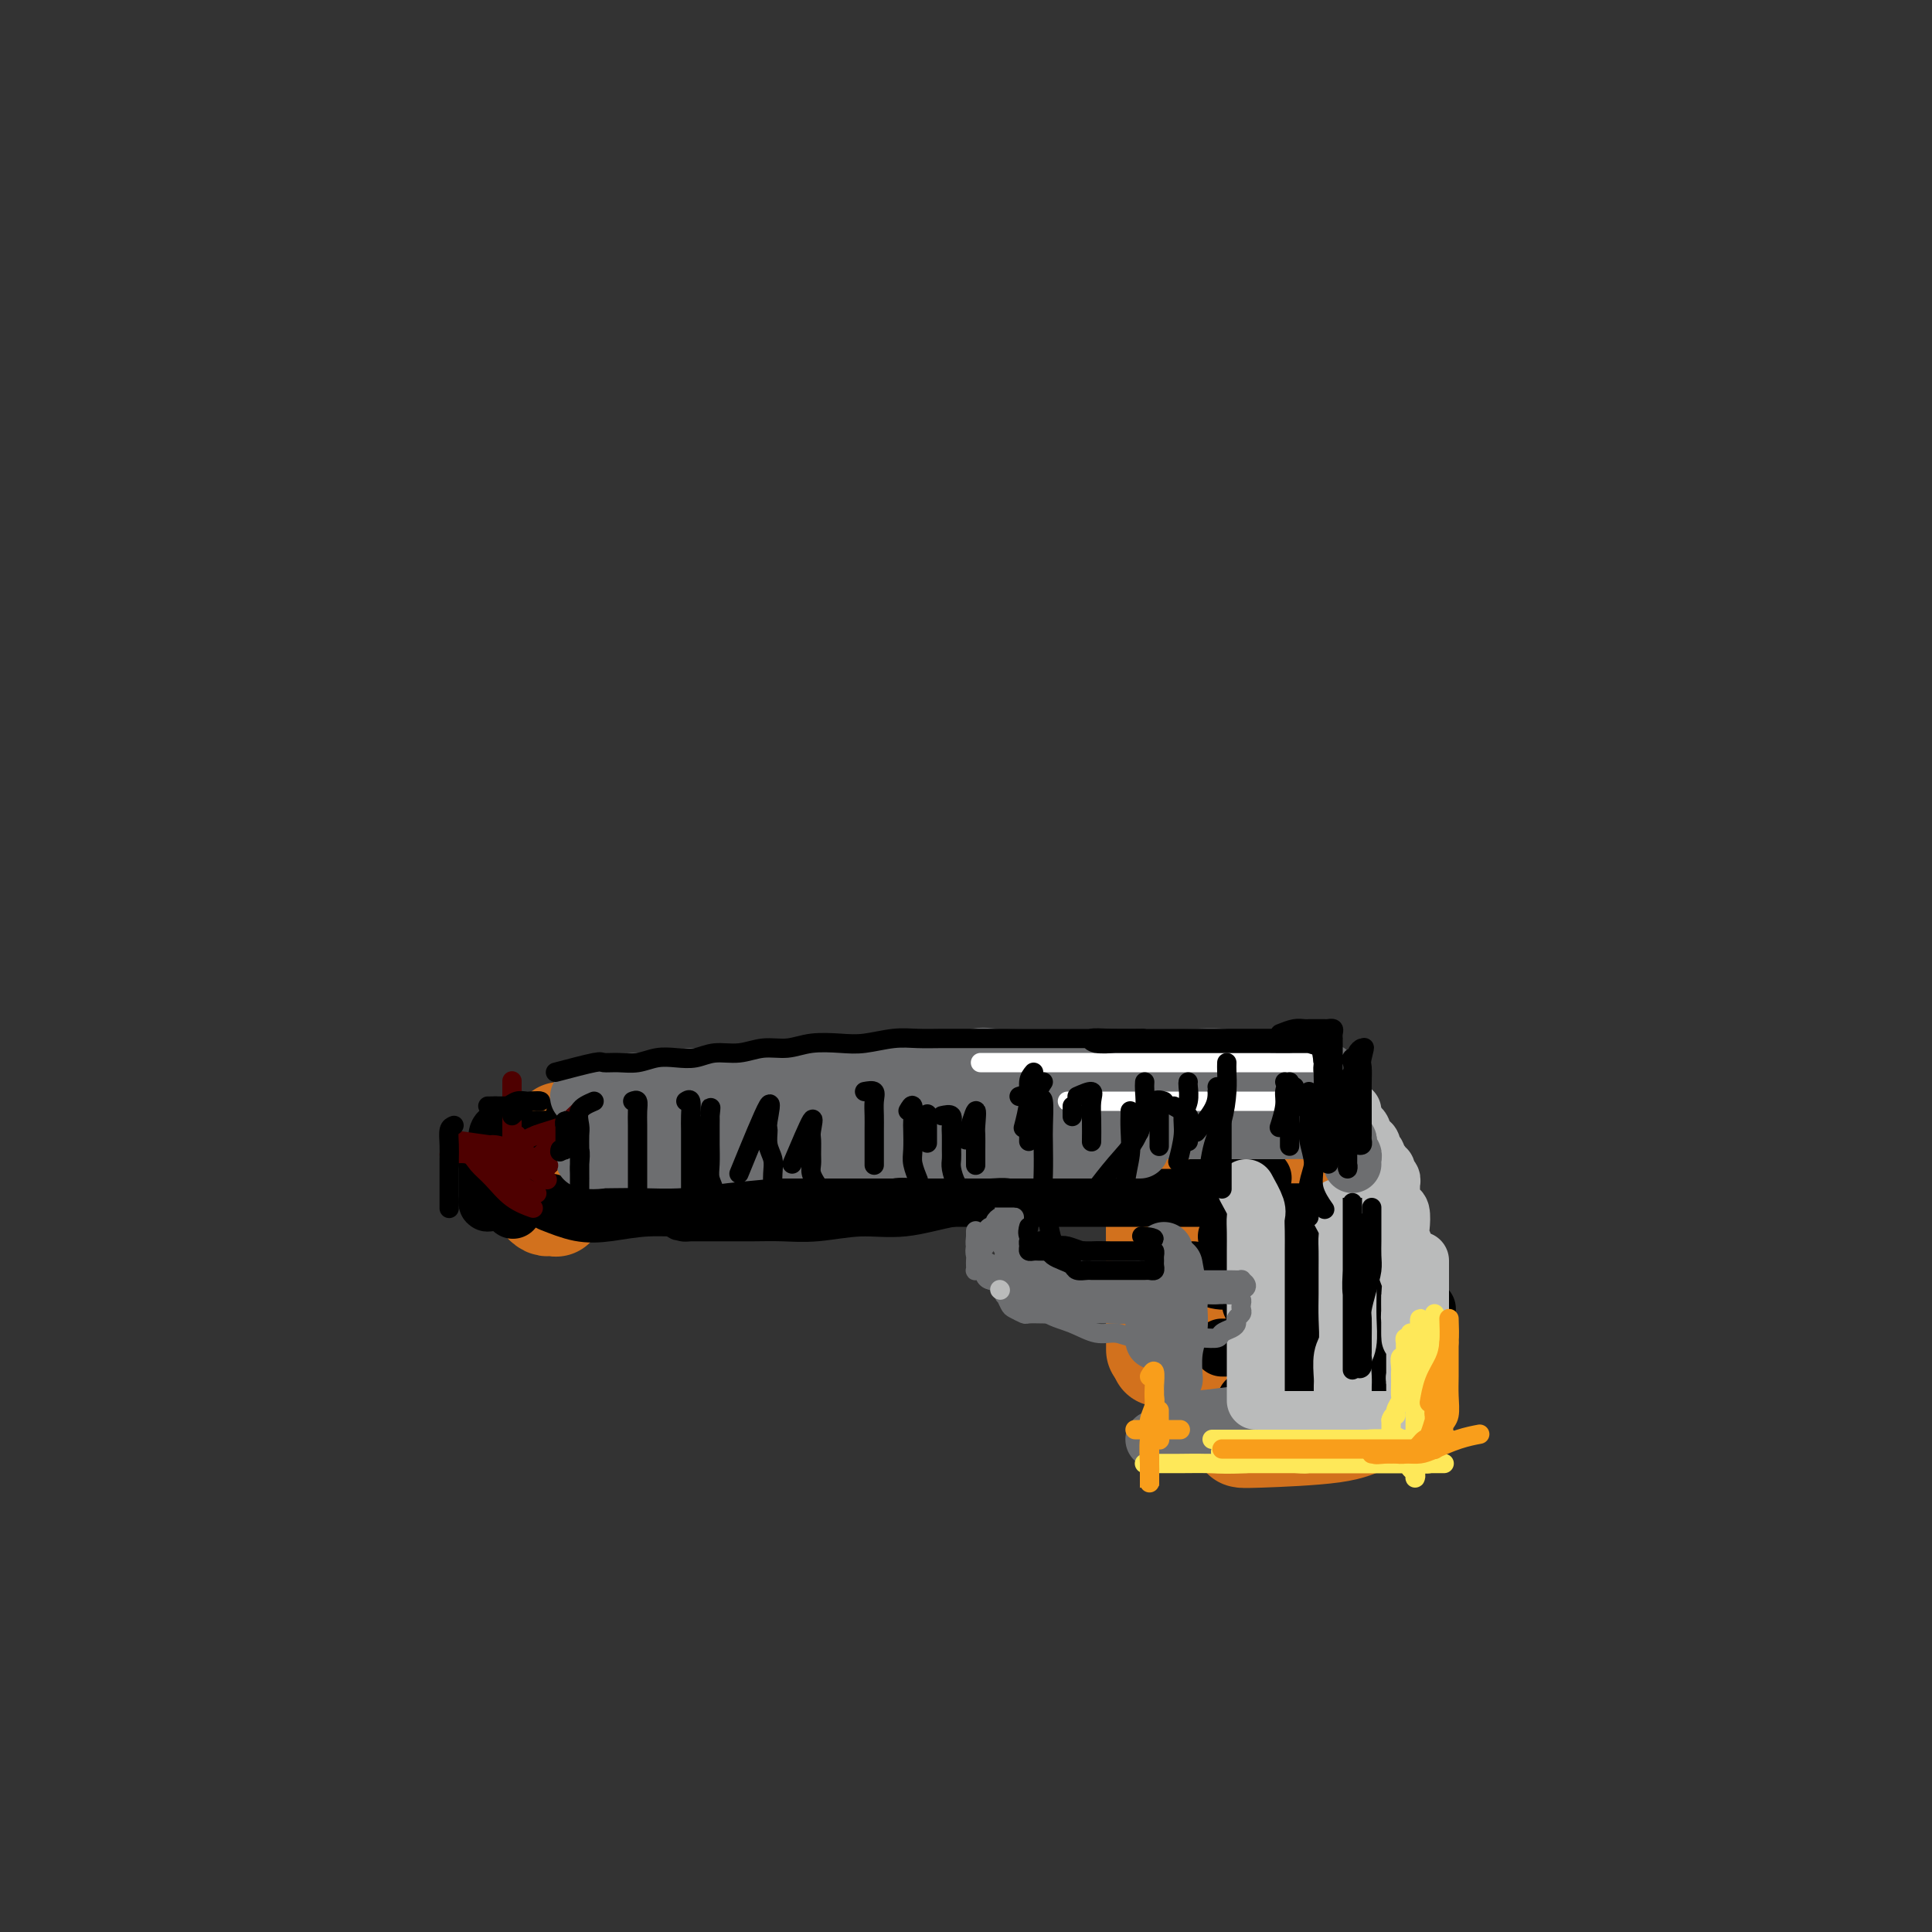 <svg viewBox='0 0 400 400' version='1.1' xmlns='http://www.w3.org/2000/svg' xmlns:xlink='http://www.w3.org/1999/xlink'><rect x="0" y="0" width="400" height="400" fill="#333333" stroke="none"/><g fill='none' stroke='#D2711D' stroke-width='20' stroke-linecap='round' stroke-linejoin='round'><path d='M139,239c2.259,0.421 4.517,0.842 6,1c1.483,0.158 2.190,0.054 3,0c0.810,-0.054 1.724,-0.056 3,0c1.276,0.056 2.915,0.171 5,0c2.085,-0.171 4.616,-0.627 7,-1c2.384,-0.373 4.621,-0.664 7,-1c2.379,-0.336 4.901,-0.717 8,-1c3.099,-0.283 6.775,-0.468 10,-1c3.225,-0.532 5.998,-1.410 9,-2c3.002,-0.590 6.232,-0.890 9,-1c2.768,-0.110 5.073,-0.029 7,0c1.927,0.029 3.476,0.008 5,0c1.524,-0.008 3.022,-0.002 4,0c0.978,0.002 1.437,-0.000 2,0c0.563,0.000 1.232,0.003 1,0c-0.232,-0.003 -1.365,-0.012 -3,0c-1.635,0.012 -3.772,0.044 -6,0c-2.228,-0.044 -4.546,-0.166 -7,0c-2.454,0.166 -5.044,0.619 -8,1c-2.956,0.381 -6.277,0.690 -9,1c-2.723,0.310 -4.849,0.622 -8,1c-3.151,0.378 -7.329,0.822 -9,1c-1.671,0.178 -0.836,0.089 0,0'/><path d='M152,239c-2.962,-0.416 -5.924,-0.832 -6,-1c-0.076,-0.168 2.733,-0.086 5,0c2.267,0.086 3.991,0.178 6,0c2.009,-0.178 4.302,-0.626 7,-1c2.698,-0.374 5.800,-0.675 9,-1c3.200,-0.325 6.497,-0.675 10,-1c3.503,-0.325 7.212,-0.626 12,-1c4.788,-0.374 10.654,-0.821 13,-1c2.346,-0.179 1.173,-0.089 0,0'/><path d='M128,237c3.683,0.391 7.367,0.782 10,1c2.633,0.218 4.217,0.262 6,0c1.783,-0.262 3.765,-0.831 6,-1c2.235,-0.169 4.724,0.061 7,0c2.276,-0.061 4.341,-0.412 7,-1c2.659,-0.588 5.913,-1.415 9,-2c3.087,-0.585 6.008,-0.930 9,-1c2.992,-0.070 6.056,0.136 9,0c2.944,-0.136 5.768,-0.615 9,-1c3.232,-0.385 6.871,-0.678 10,-1c3.129,-0.322 5.748,-0.675 9,-1c3.252,-0.325 7.137,-0.623 10,-1c2.863,-0.377 4.706,-0.833 7,-1c2.294,-0.167 5.040,-0.045 7,0c1.960,0.045 3.133,0.012 4,0c0.867,-0.012 1.429,-0.004 2,0c0.571,0.004 1.150,0.002 1,0c-0.150,-0.002 -1.030,-0.004 -2,0c-0.970,0.004 -2.028,0.015 -4,0c-1.972,-0.015 -4.856,-0.057 -7,0c-2.144,0.057 -3.547,0.212 -6,0c-2.453,-0.212 -5.956,-0.790 -9,-1c-3.044,-0.210 -5.630,-0.053 -8,0c-2.370,0.053 -4.523,0.003 -7,0c-2.477,-0.003 -5.280,0.041 -8,0c-2.720,-0.041 -5.359,-0.167 -8,0c-2.641,0.167 -5.283,0.627 -8,1c-2.717,0.373 -5.510,0.659 -8,1c-2.490,0.341 -4.679,0.736 -7,1c-2.321,0.264 -4.774,0.396 -7,1c-2.226,0.604 -4.226,1.678 -6,2c-1.774,0.322 -3.324,-0.110 -5,0c-1.676,0.110 -3.480,0.761 -5,1c-1.520,0.239 -2.755,0.064 -4,0c-1.245,-0.064 -2.498,-0.018 -3,0c-0.502,0.018 -0.251,0.009 0,0'/><path d='M111,238c0.002,0.667 0.005,1.334 0,2c-0.005,0.666 -0.016,1.330 0,2c0.016,0.670 0.060,1.346 0,2c-0.060,0.654 -0.224,1.286 0,2c0.224,0.714 0.834,1.511 1,2c0.166,0.489 -0.113,0.668 0,1c0.113,0.332 0.618,0.815 1,1c0.382,0.185 0.642,0.073 1,0c0.358,-0.073 0.814,-0.107 1,0c0.186,0.107 0.102,0.353 0,0c-0.102,-0.353 -0.224,-1.306 0,-2c0.224,-0.694 0.792,-1.127 1,-2c0.208,-0.873 0.056,-2.184 0,-3c-0.056,-0.816 -0.015,-1.135 0,-2c0.015,-0.865 0.004,-2.275 0,-3c-0.004,-0.725 -0.002,-0.766 0,-1c0.002,-0.234 0.002,-0.662 0,-1c-0.002,-0.338 -0.007,-0.585 0,-1c0.007,-0.415 0.025,-0.998 0,-1c-0.025,-0.002 -0.093,0.577 0,1c0.093,0.423 0.346,0.692 1,1c0.654,0.308 1.708,0.657 3,1c1.292,0.343 2.821,0.680 4,1c1.179,0.320 2.009,0.622 4,1c1.991,0.378 5.142,0.833 8,1c2.858,0.167 5.423,0.045 9,0c3.577,-0.045 8.165,-0.013 10,0c1.835,0.013 0.918,0.006 0,0'/><path d='M119,237c2.054,-0.017 4.109,-0.034 6,0c1.891,0.034 3.619,0.118 6,0c2.381,-0.118 5.414,-0.438 9,-1c3.586,-0.562 7.723,-1.366 12,-2c4.277,-0.634 8.693,-1.098 13,-2c4.307,-0.902 8.506,-2.243 14,-3c5.494,-0.757 12.284,-0.931 15,-1c2.716,-0.069 1.358,-0.035 0,0'/><path d='M254,229c0.876,0.988 1.751,1.976 2,3c0.249,1.024 -0.130,2.082 0,3c0.130,0.918 0.767,1.694 1,3c0.233,1.306 0.062,3.141 0,5c-0.062,1.859 -0.016,3.741 0,5c0.016,1.259 0.003,1.896 0,3c-0.003,1.104 0.006,2.674 0,4c-0.006,1.326 -0.026,2.408 0,3c0.026,0.592 0.100,0.695 0,1c-0.100,0.305 -0.373,0.813 -1,1c-0.627,0.187 -1.608,0.053 -2,0c-0.392,-0.053 -0.196,-0.027 0,0'/><path d='M255,230c0.845,2.295 1.691,4.589 2,6c0.309,1.411 0.083,1.938 0,3c-0.083,1.062 -0.022,2.660 0,4c0.022,1.340 0.006,2.422 0,4c-0.006,1.578 -0.002,3.653 0,5c0.002,1.347 0.000,1.966 0,3c-0.000,1.034 -0.000,2.484 0,4c0.000,1.516 0.000,3.097 0,4c-0.000,0.903 -0.000,1.128 0,2c0.000,0.872 0.000,2.392 0,3c-0.000,0.608 -0.000,0.304 0,0'/><path d='M254,240c0.845,1.039 1.691,2.078 2,3c0.309,0.922 0.083,1.727 0,3c-0.083,1.273 -0.022,3.015 0,5c0.022,1.985 0.006,4.214 0,6c-0.006,1.786 -0.002,3.128 0,5c0.002,1.872 0.000,4.273 0,6c-0.000,1.727 -0.000,2.781 0,4c0.000,1.219 0.000,2.603 0,4c-0.000,1.397 -0.000,2.805 0,4c0.000,1.195 0.000,2.176 0,3c-0.000,0.824 -0.000,1.491 0,2c0.000,0.509 0.000,0.860 0,1c-0.000,0.140 -0.000,0.070 0,0'/><path d='M248,248c0.000,0.000 0.100,0.100 0.1,0.1'/><path d='M238,241c0.423,3.168 0.845,6.335 1,8c0.155,1.665 0.042,1.827 0,3c-0.042,1.173 -0.012,3.356 0,5c0.012,1.644 0.007,2.747 0,4c-0.007,1.253 -0.016,2.654 0,4c0.016,1.346 0.057,2.635 0,4c-0.057,1.365 -0.211,2.804 0,4c0.211,1.196 0.789,2.149 1,3c0.211,0.851 0.057,1.599 0,2c-0.057,0.401 -0.015,0.454 0,1c0.015,0.546 0.004,1.585 0,2c-0.004,0.415 -0.002,0.208 0,0'/><path d='M237,241c0.845,0.063 1.691,0.126 2,1c0.309,0.874 0.083,2.560 0,4c-0.083,1.440 -0.022,2.634 0,4c0.022,1.366 0.006,2.903 0,5c-0.006,2.097 -0.002,4.755 0,7c0.002,2.245 0.000,4.076 0,6c-0.000,1.924 -0.000,3.941 0,6c0.000,2.059 0.000,4.160 0,5c-0.000,0.840 -0.000,0.420 0,0'/><path d='M257,298c0.164,0.061 0.329,0.121 4,0c3.671,-0.121 10.850,-0.424 15,-1c4.150,-0.576 5.271,-1.424 7,-2c1.729,-0.576 4.065,-0.879 5,-1c0.935,-0.121 0.467,-0.061 0,0'/><path d='M259,286c0.000,0.000 0.100,0.100 0.1,0.1'/><path d='M243,274c0.000,0.000 0.100,0.100 0.1,0.1'/><path d='M268,237c0.423,3.221 0.845,6.441 1,8c0.155,1.559 0.041,1.455 0,2c-0.041,0.545 -0.011,1.738 0,3c0.011,1.262 0.003,2.592 0,4c-0.003,1.408 -0.001,2.893 0,4c0.001,1.107 0.000,1.835 0,3c-0.000,1.165 -0.000,2.768 0,4c0.000,1.232 0.000,2.093 0,3c-0.000,0.907 -0.000,1.860 0,3c0.000,1.140 0.000,2.469 0,3c-0.000,0.531 -0.000,0.266 0,0'/><path d='M276,243c0.390,2.388 0.780,4.777 1,6c0.220,1.223 0.270,1.281 0,2c-0.270,0.719 -0.861,2.099 -1,4c-0.139,1.901 0.173,4.323 0,6c-0.173,1.677 -0.831,2.611 -1,4c-0.169,1.389 0.151,3.234 0,5c-0.151,1.766 -0.772,3.453 -1,5c-0.228,1.547 -0.061,2.955 0,4c0.061,1.045 0.018,1.727 0,2c-0.018,0.273 -0.009,0.136 0,0'/></g>
<g fill='none' stroke='#000000' stroke-width='12' stroke-linecap='round' stroke-linejoin='round'><path d='M247,246c1.946,-0.415 3.892,-0.829 5,-1c1.108,-0.171 1.380,-0.097 2,0c0.620,0.097 1.590,0.219 3,0c1.410,-0.219 3.260,-0.777 4,-1c0.740,-0.223 0.370,-0.112 0,0'/><path d='M253,248c0.996,1.268 1.991,2.536 3,3c1.009,0.464 2.030,0.124 3,0c0.970,-0.124 1.889,-0.033 3,0c1.111,0.033 2.414,0.009 4,0c1.586,-0.009 3.455,-0.002 5,0c1.545,0.002 2.765,0.001 4,0c1.235,-0.001 2.486,-0.000 4,0c1.514,0.000 3.290,0.000 4,0c0.710,-0.000 0.355,-0.000 0,0'/><path d='M254,256c0.987,1.268 1.974,2.536 3,3c1.026,0.464 2.090,0.124 3,0c0.910,-0.124 1.667,-0.033 3,0c1.333,0.033 3.244,0.009 5,0c1.756,-0.009 3.359,-0.003 4,0c0.641,0.003 0.321,0.001 0,0'/><path d='M247,263c1.806,0.843 3.613,1.686 5,2c1.387,0.314 2.355,0.098 4,0c1.645,-0.098 3.969,-0.079 6,0c2.031,0.079 3.771,0.217 6,0c2.229,-0.217 4.948,-0.790 7,-1c2.052,-0.210 3.437,-0.056 5,0c1.563,0.056 3.304,0.016 4,0c0.696,-0.016 0.348,-0.008 0,0'/><path d='M259,270c2.476,0.423 4.953,0.845 7,1c2.047,0.155 3.666,0.041 5,0c1.334,-0.041 2.383,-0.011 4,0c1.617,0.011 3.804,0.003 6,0c2.196,-0.003 4.403,-0.001 6,0c1.597,0.001 2.584,0.000 4,0c1.416,-0.000 3.262,-0.000 4,0c0.738,0.000 0.369,0.000 0,0'/><path d='M253,279c0.870,-0.002 1.741,-0.003 3,0c1.259,0.003 2.908,0.011 5,0c2.092,-0.011 4.628,-0.041 7,0c2.372,0.041 4.580,0.155 7,0c2.420,-0.155 5.051,-0.578 7,-1c1.949,-0.422 3.217,-0.845 5,-1c1.783,-0.155 4.081,-0.044 5,0c0.919,0.044 0.460,0.022 0,0'/><path d='M261,284c1.657,-0.445 3.315,-0.890 5,-1c1.685,-0.110 3.398,0.114 5,0c1.602,-0.114 3.092,-0.566 5,-1c1.908,-0.434 4.235,-0.848 6,-1c1.765,-0.152 2.968,-0.041 4,0c1.032,0.041 1.893,0.011 3,0c1.107,-0.011 2.459,-0.003 3,0c0.541,0.003 0.270,0.002 0,0'/><path d='M258,290c1.365,0.004 2.731,0.009 4,0c1.269,-0.009 2.442,-0.030 4,0c1.558,0.030 3.500,0.113 5,0c1.500,-0.113 2.557,-0.422 4,-1c1.443,-0.578 3.273,-1.425 5,-2c1.727,-0.575 3.351,-0.879 4,-1c0.649,-0.121 0.325,-0.061 0,0'/><path d='M114,249c2.038,0.813 4.075,1.627 6,2c1.925,0.373 3.737,0.306 6,0c2.263,-0.306 4.977,-0.853 8,-1c3.023,-0.147 6.354,0.104 10,0c3.646,-0.104 7.605,-0.564 11,-1c3.395,-0.436 6.224,-0.849 10,-1c3.776,-0.151 8.497,-0.040 12,0c3.503,0.040 5.788,0.011 9,0c3.212,-0.011 7.351,-0.003 11,0c3.649,0.003 6.810,0.001 10,0c3.190,-0.001 6.411,-0.000 9,0c2.589,0.000 4.546,0.000 7,0c2.454,-0.000 5.404,-0.000 8,0c2.596,0.000 4.836,0.000 7,0c2.164,-0.000 4.250,-0.000 6,0c1.750,0.000 3.163,0.000 5,0c1.837,-0.000 4.096,-0.000 5,0c0.904,0.000 0.452,0.000 0,0'/><path d='M155,250c-4.942,0.423 -9.884,0.845 -12,1c-2.116,0.155 -1.407,0.041 -1,0c0.407,-0.041 0.512,-0.011 1,0c0.488,0.011 1.360,0.003 2,0c0.640,-0.003 1.048,0.000 2,0c0.952,-0.000 2.446,-0.004 4,0c1.554,0.004 3.167,0.017 5,0c1.833,-0.017 3.886,-0.064 6,0c2.114,0.064 4.287,0.239 7,0c2.713,-0.239 5.964,-0.891 9,-1c3.036,-0.109 5.855,0.325 9,0c3.145,-0.325 6.614,-1.407 10,-2c3.386,-0.593 6.687,-0.695 10,-1c3.313,-0.305 6.636,-0.814 9,-1c2.364,-0.186 3.769,-0.050 6,0c2.231,0.050 5.288,0.013 7,0c1.712,-0.013 2.080,-0.004 3,0c0.920,0.004 2.391,0.001 3,0c0.609,-0.001 0.356,-0.000 0,0c-0.356,0.000 -0.816,0.000 -1,0c-0.184,-0.000 -0.092,-0.000 0,0'/><path d='M104,234c-0.425,0.164 -0.850,0.327 -1,1c-0.150,0.673 -0.026,1.854 0,3c0.026,1.146 -0.044,2.257 0,3c0.044,0.743 0.204,1.118 0,2c-0.204,0.882 -0.773,2.272 -1,3c-0.227,0.728 -0.113,0.795 0,1c0.113,0.205 0.227,0.549 0,1c-0.227,0.451 -0.793,1.009 -1,1c-0.207,-0.009 -0.056,-0.583 0,-1c0.056,-0.417 0.015,-0.675 0,-1c-0.015,-0.325 -0.004,-0.718 0,-1c0.004,-0.282 -0.000,-0.454 0,-1c0.000,-0.546 0.004,-1.467 0,-2c-0.004,-0.533 -0.017,-0.680 0,-1c0.017,-0.320 0.064,-0.815 0,-1c-0.064,-0.185 -0.239,-0.061 0,0c0.239,0.061 0.891,0.058 1,0c0.109,-0.058 -0.325,-0.170 0,0c0.325,0.170 1.411,0.624 2,1c0.589,0.376 0.682,0.675 1,1c0.318,0.325 0.859,0.675 1,1c0.141,0.325 -0.120,0.623 0,1c0.120,0.377 0.620,0.833 1,1c0.380,0.167 0.641,0.045 1,0c0.359,-0.045 0.817,-0.013 1,0c0.183,0.013 0.092,0.006 0,0'/><path d='M105,234c1.545,0.845 3.091,1.691 4,2c0.909,0.309 1.182,0.083 2,0c0.818,-0.083 2.182,-0.022 4,0c1.818,0.022 4.091,0.006 5,0c0.909,-0.006 0.455,-0.003 0,0'/><path d='M119,231c0.423,0.565 0.845,1.131 1,2c0.155,0.869 0.042,2.042 0,3c-0.042,0.958 -0.012,1.702 0,2c0.012,0.298 0.006,0.149 0,0'/><path d='M111,238c0.000,0.000 0.100,0.100 0.1,0.1'/><path d='M104,245c0.833,2.083 1.667,4.167 2,5c0.333,0.833 0.167,0.417 0,0'/></g>
<g fill='none' stroke='#6D6E70' stroke-width='12' stroke-linecap='round' stroke-linejoin='round'><path d='M124,235c1.793,-0.423 3.586,-0.845 5,-1c1.414,-0.155 2.451,-0.041 4,0c1.549,0.041 3.612,0.011 6,0c2.388,-0.011 5.101,-0.003 8,0c2.899,0.003 5.985,0.001 9,0c3.015,-0.001 5.960,-0.000 9,0c3.040,0.000 6.177,0.000 9,0c2.823,-0.000 5.334,-0.000 8,0c2.666,0.000 5.487,0.000 8,0c2.513,-0.000 4.719,-0.000 7,0c2.281,0.000 4.638,0.000 7,0c2.362,-0.000 4.728,-0.000 7,0c2.272,0.000 4.448,0.000 7,0c2.552,-0.000 5.478,-0.000 8,0c2.522,0.000 4.641,0.000 7,0c2.359,-0.000 4.960,-0.000 6,0c1.040,0.000 0.520,0.000 0,0'/><path d='M143,237c0.828,0.423 1.657,0.845 3,1c1.343,0.155 3.202,0.041 5,0c1.798,-0.041 3.535,-0.011 6,0c2.465,0.011 5.659,0.003 9,0c3.341,-0.003 6.829,-0.001 10,0c3.171,0.001 6.026,0.000 9,0c2.974,-0.000 6.066,-0.000 9,0c2.934,0.000 5.708,0.000 8,0c2.292,-0.000 4.101,-0.000 6,0c1.899,0.000 3.888,0.000 6,0c2.112,-0.000 4.347,-0.000 6,0c1.653,0.000 2.722,0.000 4,0c1.278,-0.000 2.763,-0.000 4,0c1.237,0.000 2.224,0.000 3,0c0.776,-0.000 1.340,-0.000 2,0c0.660,0.000 1.416,0.000 2,0c0.584,-0.000 0.997,-0.000 1,0c0.003,0.000 -0.403,0.001 -1,0c-0.597,-0.001 -1.385,-0.004 -2,0c-0.615,0.004 -1.057,0.015 -2,0c-0.943,-0.015 -2.386,-0.057 -4,0c-1.614,0.057 -3.397,0.211 -5,0c-1.603,-0.211 -3.024,-0.788 -5,-1c-1.976,-0.212 -4.507,-0.057 -7,0c-2.493,0.057 -4.949,0.018 -8,0c-3.051,-0.018 -6.697,-0.016 -10,0c-3.303,0.016 -6.264,0.047 -10,0c-3.736,-0.047 -8.248,-0.170 -12,0c-3.752,0.170 -6.745,0.634 -10,1c-3.255,0.366 -6.771,0.634 -10,1c-3.229,0.366 -6.172,0.830 -9,1c-2.828,0.170 -5.543,0.048 -8,0c-2.457,-0.048 -4.657,-0.020 -6,0c-1.343,0.020 -1.831,0.033 -3,0c-1.169,-0.033 -3.021,-0.110 -3,0c0.021,0.110 1.915,0.408 4,0c2.085,-0.408 4.361,-1.523 7,-2c2.639,-0.477 5.642,-0.317 9,-1c3.358,-0.683 7.071,-2.208 11,-3c3.929,-0.792 8.074,-0.852 12,-1c3.926,-0.148 7.634,-0.386 12,-1c4.366,-0.614 9.390,-1.604 14,-2c4.610,-0.396 8.805,-0.198 13,0'/><path d='M203,230c13.667,-1.667 6.833,-0.833 0,0'/><path d='M241,259c-0.845,1.533 -1.691,3.067 -2,4c-0.309,0.933 -0.083,1.267 0,2c0.083,0.733 0.022,1.867 0,3c-0.022,1.133 -0.006,2.267 0,4c0.006,1.733 0.002,4.067 0,5c-0.002,0.933 -0.001,0.467 0,0'/><path d='M243,262c0.431,2.288 0.862,4.575 1,6c0.138,1.425 -0.015,1.987 0,3c0.015,1.013 0.200,2.478 0,4c-0.200,1.522 -0.785,3.102 -1,5c-0.215,1.898 -0.062,4.114 0,5c0.062,0.886 0.031,0.443 0,0'/><path d='M239,298c0.502,-0.000 1.004,-0.000 2,0c0.996,0.000 2.487,0.001 4,0c1.513,-0.001 3.048,-0.004 5,0c1.952,0.004 4.321,0.015 7,0c2.679,-0.015 5.666,-0.056 8,0c2.334,0.056 4.013,0.207 7,0c2.987,-0.207 7.282,-0.774 9,-1c1.718,-0.226 0.859,-0.113 0,0'/><path d='M256,293c-3.356,0.422 -6.711,0.844 -9,1c-2.289,0.156 -3.511,0.044 -4,0c-0.489,-0.044 -0.244,-0.022 0,0'/></g>
<g fill='none' stroke='#BABBBB' stroke-width='12' stroke-linecap='round' stroke-linejoin='round'><path d='M258,246c0.845,1.530 1.691,3.059 2,4c0.309,0.941 0.083,1.293 0,2c-0.083,0.707 -0.022,1.770 0,3c0.022,1.230 0.006,2.626 0,4c-0.006,1.374 -0.002,2.726 0,4c0.002,1.274 0.000,2.471 0,4c-0.000,1.529 -0.000,3.390 0,5c0.000,1.610 0.000,2.967 0,4c-0.000,1.033 -0.000,1.741 0,3c0.000,1.259 0.000,3.069 0,4c-0.000,0.931 -0.000,0.981 0,2c0.000,1.019 0.000,3.005 0,4c-0.000,0.995 -0.000,0.999 0,1c0.000,0.001 0.000,0.001 0,0'/><path d='M277,250c0.845,1.531 1.691,3.063 2,4c0.309,0.937 0.083,1.281 0,2c-0.083,0.719 -0.021,1.813 0,3c0.021,1.187 0.002,2.465 0,4c-0.002,1.535 0.014,3.325 0,5c-0.014,1.675 -0.056,3.235 0,5c0.056,1.765 0.211,3.733 0,5c-0.211,1.267 -0.789,1.831 -1,3c-0.211,1.169 -0.057,2.944 0,4c0.057,1.056 0.015,1.393 0,2c-0.015,0.607 -0.004,1.482 0,2c0.004,0.518 0.001,0.678 0,1c-0.001,0.322 -0.000,0.806 0,1c0.000,0.194 0.000,0.097 0,0'/><path d='M269,294c2.382,0.000 4.764,0.000 6,0c1.236,0.000 1.326,0.000 2,0c0.674,0.000 1.932,0.000 3,0c1.068,0.000 1.945,0.000 3,0c1.055,0.000 2.287,0.000 3,0c0.713,0.000 0.908,-0.000 2,0c1.092,0.000 3.082,0.000 4,0c0.918,0.000 0.765,0.000 1,0c0.235,0.000 0.859,0.000 1,0c0.141,0.000 -0.201,0.000 -1,0c-0.799,0.000 -2.054,0.000 -3,0c-0.946,-0.000 -1.583,0.000 -3,0c-1.417,0.000 -3.615,0.000 -5,0c-1.385,0.000 -1.958,0.000 -3,0c-1.042,0.000 -2.554,0.000 -4,0c-1.446,0.000 -2.828,0.000 -4,0c-1.172,0.000 -2.136,0.000 -3,0c-0.864,0.000 -1.629,0.000 -2,0c-0.371,0.000 -0.348,0.000 0,0c0.348,0.000 1.022,0.000 2,0c0.978,0.000 2.259,0.000 4,0c1.741,0.000 3.941,0.000 6,0c2.059,0.000 3.977,0.000 6,0c2.023,0.000 4.149,0.000 5,0c0.851,0.000 0.425,0.000 0,0'/><path d='M294,261c0.000,1.959 0.000,3.917 0,5c-0.000,1.083 -0.000,1.290 0,2c0.000,0.710 0.001,1.923 0,3c-0.001,1.077 -0.004,2.018 0,3c0.004,0.982 0.015,2.003 0,3c-0.015,0.997 -0.057,1.968 0,3c0.057,1.032 0.211,2.123 0,3c-0.211,0.877 -0.789,1.540 -1,2c-0.211,0.460 -0.057,0.719 0,1c0.057,0.281 0.015,0.585 0,1c-0.015,0.415 -0.004,0.941 0,1c0.004,0.059 0.001,-0.351 0,-1c-0.001,-0.649 -0.000,-1.539 0,-2c0.000,-0.461 -0.000,-0.494 0,-1c0.000,-0.506 0.001,-1.486 0,-2c-0.001,-0.514 -0.004,-0.561 0,-1c0.004,-0.439 0.015,-1.269 0,-2c-0.015,-0.731 -0.057,-1.362 0,-2c0.057,-0.638 0.211,-1.284 0,-2c-0.211,-0.716 -0.789,-1.501 -1,-2c-0.211,-0.499 -0.057,-0.713 0,-1c0.057,-0.287 0.015,-0.648 0,-1c-0.015,-0.352 -0.004,-0.694 0,-1c0.004,-0.306 0.001,-0.576 0,-1c-0.001,-0.424 -0.000,-1.001 0,-1c0.000,0.001 0.000,0.582 0,1c-0.000,0.418 -0.000,0.675 0,1c0.000,0.325 0.000,0.718 0,1c-0.000,0.282 -0.000,0.453 0,1c0.000,0.547 0.000,1.472 0,2c-0.000,0.528 -0.000,0.661 0,1c0.000,0.339 0.000,0.885 0,1c-0.000,0.115 -0.000,-0.200 0,0c0.000,0.200 0.000,0.914 0,1c-0.000,0.086 -0.000,-0.457 0,-1'/><path d='M292,276c-0.001,0.697 -0.004,-1.062 0,-2c0.004,-0.938 0.016,-1.055 0,-2c-0.016,-0.945 -0.061,-2.718 0,-4c0.061,-1.282 0.226,-2.071 0,-3c-0.226,-0.929 -0.845,-1.997 -1,-3c-0.155,-1.003 0.152,-1.942 0,-3c-0.152,-1.058 -0.762,-2.237 -1,-3c-0.238,-0.763 -0.102,-1.111 0,-2c0.102,-0.889 0.171,-2.318 0,-3c-0.171,-0.682 -0.581,-0.617 -1,-1c-0.419,-0.383 -0.848,-1.216 -1,-2c-0.152,-0.784 -0.027,-1.521 0,-2c0.027,-0.479 -0.045,-0.700 0,-1c0.045,-0.300 0.208,-0.678 0,-1c-0.208,-0.322 -0.787,-0.587 -1,-1c-0.213,-0.413 -0.061,-0.975 0,-1c0.061,-0.025 0.030,0.487 0,1c-0.030,0.513 -0.060,1.028 0,1c0.060,-0.028 0.208,-0.599 0,-1c-0.208,-0.401 -0.773,-0.632 -1,-1c-0.227,-0.368 -0.117,-0.872 0,-1c0.117,-0.128 0.242,0.120 0,0c-0.242,-0.120 -0.852,-0.610 -1,-1c-0.148,-0.390 0.167,-0.682 0,-1c-0.167,-0.318 -0.814,-0.662 -1,-1c-0.186,-0.338 0.091,-0.669 0,-1c-0.091,-0.331 -0.549,-0.663 -1,-1c-0.451,-0.337 -0.894,-0.678 -1,-1c-0.106,-0.322 0.125,-0.625 0,-1c-0.125,-0.375 -0.607,-0.821 -1,-1c-0.393,-0.179 -0.696,-0.089 -1,0'/><path d='M280,233c-1.547,-2.967 -0.415,-1.383 0,-1c0.415,0.383 0.112,-0.435 0,-1c-0.112,-0.565 -0.032,-0.876 0,-1c0.032,-0.124 0.016,-0.062 0,0'/></g>
<g fill='none' stroke='#6D6E70' stroke-width='12' stroke-linecap='round' stroke-linejoin='round'><path d='M197,222c1.778,-1.268 3.555,-2.536 5,-3c1.445,-0.464 2.557,-0.124 4,0c1.443,0.124 3.216,0.033 5,0c1.784,-0.033 3.578,-0.009 6,0c2.422,0.009 5.472,0.001 8,0c2.528,-0.001 4.534,0.004 7,0c2.466,-0.004 5.390,-0.017 8,0c2.610,0.017 4.904,0.065 7,0c2.096,-0.065 3.993,-0.242 6,0c2.007,0.242 4.123,0.902 6,1c1.877,0.098 3.517,-0.366 5,0c1.483,0.366 2.811,1.562 4,2c1.189,0.438 2.239,0.118 3,0c0.761,-0.118 1.234,-0.032 2,0c0.766,0.032 1.827,0.011 2,0c0.173,-0.011 -0.541,-0.013 -1,0c-0.459,0.013 -0.662,0.042 -1,0c-0.338,-0.042 -0.811,-0.155 -1,0c-0.189,0.155 -0.095,0.577 0,1'/><path d='M272,223c-0.528,0.393 -0.348,0.875 0,1c0.348,0.125 0.864,-0.107 1,0c0.136,0.107 -0.108,0.555 0,1c0.108,0.445 0.569,0.889 1,1c0.431,0.111 0.834,-0.111 1,0c0.166,0.111 0.096,0.556 0,1c-0.096,0.444 -0.218,0.889 0,1c0.218,0.111 0.777,-0.112 1,0c0.223,0.112 0.111,0.559 0,1c-0.111,0.441 -0.222,0.878 0,1c0.222,0.122 0.776,-0.069 1,0c0.224,0.069 0.116,0.400 0,1c-0.116,0.600 -0.241,1.470 0,2c0.241,0.530 0.848,0.719 1,1c0.152,0.281 -0.152,0.653 0,1c0.152,0.347 0.759,0.670 1,1c0.241,0.330 0.117,0.667 0,1c-0.117,0.333 -0.228,0.664 0,1c0.228,0.336 0.793,0.678 1,1c0.207,0.322 0.055,0.622 0,1c-0.055,0.378 -0.015,0.832 0,1c0.015,0.168 0.004,0.048 0,0c-0.004,-0.048 -0.002,-0.024 0,0'/><path d='M275,235c-3.743,-2.096 -7.485,-4.193 -9,-5c-1.515,-0.807 -0.801,-0.325 -1,0c-0.199,0.325 -1.309,0.492 -2,0c-0.691,-0.492 -0.963,-1.642 -2,-2c-1.037,-0.358 -2.839,0.076 -4,0c-1.161,-0.076 -1.682,-0.661 -3,-1c-1.318,-0.339 -3.432,-0.430 -5,-1c-1.568,-0.570 -2.588,-1.617 -4,-2c-1.412,-0.383 -3.216,-0.103 -5,0c-1.784,0.103 -3.550,0.028 -5,0c-1.450,-0.028 -2.585,-0.007 -4,0c-1.415,0.007 -3.110,0.002 -5,0c-1.890,-0.002 -3.976,-0.001 -6,0c-2.024,0.001 -3.986,0.000 -6,0c-2.014,-0.000 -4.079,-0.000 -6,0c-1.921,0.000 -3.697,0.000 -6,0c-2.303,-0.000 -5.132,0.000 -8,0c-2.868,-0.000 -5.776,-0.000 -8,0c-2.224,0.000 -3.766,0.000 -6,0c-2.234,-0.000 -5.162,-0.001 -8,0c-2.838,0.001 -5.586,0.003 -8,0c-2.414,-0.003 -4.494,-0.012 -7,0c-2.506,0.012 -5.437,0.046 -8,0c-2.563,-0.046 -4.759,-0.170 -7,0c-2.241,0.170 -4.526,0.635 -7,1c-2.474,0.365 -5.138,0.631 -7,1c-1.862,0.369 -2.921,0.842 -4,1c-1.079,0.158 -2.178,-0.000 -3,0c-0.822,0.000 -1.369,0.159 -1,0c0.369,-0.159 1.653,-0.635 3,-1c1.347,-0.365 2.756,-0.619 4,-1c1.244,-0.381 2.321,-0.891 4,-1c1.679,-0.109 3.958,0.181 6,0c2.042,-0.181 3.848,-0.832 6,-1c2.152,-0.168 4.651,0.147 7,0c2.349,-0.147 4.547,-0.757 7,-1c2.453,-0.243 5.161,-0.118 8,0c2.839,0.118 5.810,0.228 9,0c3.190,-0.228 6.601,-0.793 10,-1c3.399,-0.207 6.787,-0.055 10,0c3.213,0.055 6.250,0.015 10,0c3.750,-0.015 8.214,-0.004 10,0c1.786,0.004 0.893,0.002 0,0'/><path d='M155,230c2.498,0.017 4.995,0.033 7,0c2.005,-0.033 3.516,-0.117 6,0c2.484,0.117 5.940,0.434 9,0c3.060,-0.434 5.723,-1.619 9,-2c3.277,-0.381 7.169,0.041 11,0c3.831,-0.041 7.602,-0.547 11,-1c3.398,-0.453 6.421,-0.853 10,-1c3.579,-0.147 7.712,-0.039 11,0c3.288,0.039 5.731,0.011 9,0c3.269,-0.011 7.362,-0.003 9,0c1.638,0.003 0.819,0.002 0,0'/><path d='M261,231c-1.093,0.423 -2.186,0.845 -3,1c-0.814,0.155 -1.348,0.041 -2,0c-0.652,-0.041 -1.420,-0.011 -3,0c-1.580,0.011 -3.971,0.003 -6,0c-2.029,-0.003 -3.695,-0.002 -6,0c-2.305,0.002 -5.249,0.004 -8,0c-2.751,-0.004 -5.308,-0.015 -8,0c-2.692,0.015 -5.520,0.057 -8,0c-2.480,-0.057 -4.612,-0.211 -6,0c-1.388,0.211 -2.033,0.789 -3,1c-0.967,0.211 -2.255,0.057 -2,0c0.255,-0.057 2.052,-0.015 4,0c1.948,0.015 4.048,0.004 6,0c1.952,-0.004 3.757,-0.001 6,0c2.243,0.001 4.925,0.000 7,0c2.075,-0.000 3.544,-0.000 6,0c2.456,0.000 5.900,0.000 8,0c2.100,-0.000 2.856,-0.000 5,0c2.144,0.000 5.677,0.000 8,0c2.323,-0.000 3.435,-0.001 5,0c1.565,0.001 3.583,0.004 5,0c1.417,-0.004 2.232,-0.015 3,0c0.768,0.015 1.490,0.057 2,0c0.510,-0.057 0.807,-0.211 1,0c0.193,0.211 0.282,0.789 0,1c-0.282,0.211 -0.937,0.057 -2,0c-1.063,-0.057 -2.536,-0.015 -4,0c-1.464,0.015 -2.918,0.004 -5,0c-2.082,-0.004 -4.791,-0.001 -7,0c-2.209,0.001 -3.917,0.000 -6,0c-2.083,-0.000 -4.541,-0.000 -7,0c-2.459,0.000 -4.919,0.000 -7,0c-2.081,-0.000 -3.785,-0.000 -5,0c-1.215,0.000 -1.943,0.000 -3,0c-1.057,-0.000 -2.445,-0.000 -3,0c-0.555,0.000 -0.278,0.000 0,0'/></g>
<g fill='none' stroke='#FFFFFF' stroke-width='4' stroke-linecap='round' stroke-linejoin='round'><path d='M203,220c1.158,0.000 2.316,0.000 3,0c0.684,0.000 0.893,0.000 2,0c1.107,-0.000 3.112,0.000 5,0c1.888,-0.000 3.657,0.000 6,0c2.343,-0.000 5.258,0.000 8,0c2.742,0.000 5.310,-0.000 8,0c2.690,0.000 5.502,0.000 8,0c2.498,0.000 4.682,-0.000 7,0c2.318,0.000 4.768,0.000 7,0c2.232,-0.000 4.244,-0.000 6,0c1.756,0.000 3.254,0.000 5,0c1.746,0.000 3.739,0.000 5,0c1.261,0.000 1.789,0.000 2,0c0.211,-0.000 0.106,0.000 0,0'/><path d='M221,228c0.597,0.000 1.193,0.000 2,0c0.807,0.000 1.824,0.000 3,0c1.176,0.000 2.510,-0.000 4,0c1.490,0.000 3.137,-0.000 5,0c1.863,0.000 3.943,0.000 6,0c2.057,-0.000 4.090,0.000 6,0c1.910,0.000 3.698,0.000 6,0c2.302,0.000 5.120,0.000 8,0c2.880,-0.000 5.823,0.000 7,0c1.177,0.000 0.589,0.000 0,0'/></g>
<g fill='none' stroke='#000000' stroke-width='4' stroke-linecap='round' stroke-linejoin='round'><path d='M131,228c0.423,-0.162 0.845,-0.324 1,0c0.155,0.324 0.041,1.135 0,2c-0.041,0.865 -0.011,1.784 0,3c0.011,1.216 0.003,2.728 0,4c-0.003,1.272 -0.001,2.304 0,4c0.001,1.696 0.000,4.056 0,5c-0.000,0.944 -0.000,0.472 0,0'/><path d='M142,228c0.423,-0.267 0.845,-0.534 1,0c0.155,0.534 0.041,1.868 0,3c-0.041,1.132 -0.011,2.062 0,3c0.011,0.938 0.003,1.884 0,3c-0.003,1.116 -0.001,2.402 0,4c0.001,1.598 0.000,3.507 0,5c-0.000,1.493 -0.000,2.569 0,3c0.000,0.431 0.000,0.215 0,0'/><path d='M145,247c0.845,-6.631 1.691,-13.263 2,-16c0.309,-2.737 0.083,-1.581 0,-1c-0.083,0.581 -0.022,0.585 0,1c0.022,0.415 0.005,1.241 0,2c-0.005,0.759 0.002,1.452 0,2c-0.002,0.548 -0.015,0.953 0,2c0.015,1.047 0.056,2.736 0,4c-0.056,1.264 -0.211,2.102 0,3c0.211,0.898 0.788,1.857 1,3c0.212,1.143 0.061,2.469 0,3c-0.061,0.531 -0.030,0.265 0,0'/><path d='M153,243c2.538,-6.215 5.076,-12.431 6,-14c0.924,-1.569 0.233,1.507 0,3c-0.233,1.493 -0.010,1.402 0,2c0.010,0.598 -0.193,1.884 0,3c0.193,1.116 0.784,2.062 1,3c0.216,0.938 0.058,1.868 0,3c-0.058,1.132 -0.017,2.466 0,3c0.017,0.534 0.008,0.267 0,0'/><path d='M164,241c1.691,-3.991 3.382,-7.981 4,-9c0.618,-1.019 0.165,0.934 0,2c-0.165,1.066 -0.040,1.246 0,2c0.040,0.754 -0.003,2.083 0,3c0.003,0.917 0.052,1.421 0,2c-0.052,0.579 -0.206,1.233 0,2c0.206,0.767 0.773,1.648 1,2c0.227,0.352 0.113,0.176 0,0'/><path d='M179,226c0.845,-0.153 1.691,-0.306 2,0c0.309,0.306 0.083,1.070 0,2c-0.083,0.930 -0.022,2.025 0,3c0.022,0.975 0.006,1.828 0,3c-0.006,1.172 -0.002,2.662 0,4c0.002,1.338 0.000,2.525 0,3c-0.000,0.475 -0.000,0.237 0,0'/><path d='M188,230c0.422,-0.729 0.844,-1.459 1,-1c0.156,0.459 0.045,2.106 0,3c-0.045,0.894 -0.026,1.035 0,2c0.026,0.965 0.059,2.753 0,4c-0.059,1.247 -0.208,1.951 0,3c0.208,1.049 0.774,2.443 1,3c0.226,0.557 0.113,0.279 0,0'/><path d='M195,231c0.845,-0.187 1.691,-0.373 2,0c0.309,0.373 0.082,1.306 0,2c-0.082,0.694 -0.019,1.149 0,2c0.019,0.851 -0.005,2.099 0,3c0.005,0.901 0.040,1.457 0,2c-0.040,0.543 -0.155,1.073 0,2c0.155,0.927 0.580,2.249 1,3c0.420,0.751 0.834,0.929 1,1c0.166,0.071 0.083,0.036 0,0'/><path d='M200,236c0.845,-2.833 1.691,-5.666 2,-6c0.309,-0.334 0.083,1.830 0,3c-0.083,1.170 -0.022,1.344 0,2c0.022,0.656 0.006,1.792 0,3c-0.006,1.208 -0.002,2.488 0,3c0.002,0.512 0.001,0.256 0,0'/><path d='M211,227c0.845,-0.273 1.691,-0.545 2,0c0.309,0.545 0.083,1.909 0,3c-0.083,1.091 -0.022,1.909 0,3c0.022,1.091 0.006,2.455 0,3c-0.006,0.545 -0.003,0.273 0,0'/><path d='M223,227c1.268,-0.560 2.536,-1.120 3,-1c0.464,0.120 0.124,0.919 0,2c-0.124,1.081 -0.033,2.445 0,4c0.033,1.555 0.010,3.301 0,4c-0.010,0.699 -0.005,0.349 0,0'/><path d='M240,228c0.000,1.554 0.000,3.107 0,4c0.000,0.893 -0.000,1.125 0,2c0.000,0.875 0.000,2.393 0,3c0.000,0.607 0.000,0.304 0,0'/><path d='M246,224c-0.032,0.152 -0.065,0.304 0,1c0.065,0.696 0.227,1.935 0,3c-0.227,1.065 -0.844,1.956 -1,3c-0.156,1.044 0.150,2.243 0,4c-0.150,1.757 -0.757,4.074 -1,5c-0.243,0.926 -0.121,0.463 0,0'/><path d='M252,225c0.423,0.229 0.845,0.458 1,1c0.155,0.542 0.041,1.398 0,2c-0.041,0.602 -0.011,0.952 0,2c0.011,1.048 0.003,2.796 0,4c-0.003,1.204 -0.001,1.864 0,3c0.001,1.136 0.000,2.748 0,4c-0.000,1.252 -0.000,2.145 0,3c0.000,0.855 0.000,1.673 0,2c-0.000,0.327 -0.000,0.164 0,0'/><path d='M266,224c0.423,0.156 0.845,0.312 1,1c0.155,0.688 0.041,1.908 0,3c-0.041,1.092 -0.011,2.056 0,3c0.011,0.944 0.003,1.870 0,3c-0.003,1.130 -0.001,2.466 0,3c0.001,0.534 0.000,0.267 0,0'/><path d='M271,227c0.420,1.024 0.841,2.049 1,3c0.159,0.951 0.057,1.830 0,3c-0.057,1.170 -0.068,2.632 0,4c0.068,1.368 0.214,2.642 0,4c-0.214,1.358 -0.789,2.798 -1,4c-0.211,1.202 -0.056,2.165 0,3c0.056,0.835 0.015,1.544 0,2c-0.015,0.456 -0.004,0.661 0,1c0.004,0.339 0.001,0.811 0,1c-0.001,0.189 -0.001,0.094 0,0'/><path d='M267,224c-0.452,0.625 -0.905,1.250 -1,2c-0.095,0.750 0.167,1.625 0,3c-0.167,1.375 -0.762,3.250 -1,4c-0.238,0.750 -0.119,0.375 0,0'/><path d='M237,224c-0.030,0.512 -0.060,1.024 0,2c0.060,0.976 0.208,2.417 0,4c-0.208,1.583 -0.774,3.310 -1,4c-0.226,0.690 -0.113,0.345 0,0'/><path d='M222,229c0.000,0.833 0.000,1.667 0,2c0.000,0.333 0.000,0.167 0,0'/><path d='M213,233c0.417,0.417 0.833,0.833 1,1c0.167,0.167 0.083,0.083 0,0'/><path d='M243,229c1.268,0.708 2.536,1.417 3,2c0.464,0.583 0.125,1.042 0,2c-0.125,0.958 -0.036,2.417 0,3c0.036,0.583 0.018,0.292 0,0'/><path d='M268,225c0.000,1.667 0.000,3.333 0,4c0.000,0.667 0.000,0.333 0,0'/><path d='M271,226c-0.009,0.482 -0.019,0.963 0,2c0.019,1.037 0.065,2.629 0,4c-0.065,1.371 -0.241,2.522 0,4c0.241,1.478 0.900,3.283 1,5c0.100,1.717 -0.358,3.347 0,5c0.358,1.653 1.531,3.329 2,4c0.469,0.671 0.235,0.335 0,0'/><path d='M254,220c-0.016,0.541 -0.032,1.081 0,2c0.032,0.919 0.114,2.216 0,4c-0.114,1.784 -0.422,4.056 -1,6c-0.578,1.944 -1.425,3.562 -2,6c-0.575,2.438 -0.879,5.697 -1,7c-0.121,1.303 -0.061,0.652 0,0'/><path d='M252,226c0.024,0.202 0.048,0.405 0,1c-0.048,0.595 -0.167,1.583 -1,3c-0.833,1.417 -2.381,3.262 -3,4c-0.619,0.738 -0.310,0.369 0,0'/><path d='M216,224c-0.452,0.685 -0.905,1.369 -1,2c-0.095,0.631 0.167,1.208 0,3c-0.167,1.792 -0.762,4.798 -1,6c-0.238,1.202 -0.119,0.601 0,0'/><path d='M214,222c-0.452,0.542 -0.905,1.083 -1,2c-0.095,0.917 0.167,2.208 0,4c-0.167,1.792 -0.762,4.083 -1,5c-0.238,0.917 -0.119,0.458 0,0'/><path d='M215,228c0.422,-0.485 0.844,-0.970 1,0c0.156,0.970 0.045,3.396 0,5c-0.045,1.604 -0.024,2.387 0,4c0.024,1.613 0.051,4.058 0,6c-0.051,1.942 -0.180,3.382 0,5c0.180,1.618 0.668,3.414 1,5c0.332,1.586 0.506,2.961 1,4c0.494,1.039 1.308,1.742 2,2c0.692,0.258 1.263,0.069 2,0c0.737,-0.069 1.639,-0.020 2,0c0.361,0.020 0.180,0.010 0,0'/><path d='M234,230c-0.030,1.258 -0.061,2.517 0,4c0.061,1.483 0.212,3.191 0,5c-0.212,1.809 -0.788,3.718 -1,6c-0.212,2.282 -0.061,4.938 0,6c0.061,1.062 0.030,0.531 0,0'/><path d='M241,228c-0.656,-0.218 -1.311,-0.436 -2,0c-0.689,0.436 -1.411,1.526 -2,3c-0.589,1.474 -1.044,3.333 -2,5c-0.956,1.667 -2.411,3.141 -4,5c-1.589,1.859 -3.311,4.103 -4,5c-0.689,0.897 -0.344,0.449 0,0'/><path d='M192,232c0.000,-0.978 0.000,-1.956 0,-1c0.000,0.956 0.000,3.844 0,5c-0.000,1.156 0.000,0.578 0,0'/></g>
<g fill='none' stroke='#4E0000' stroke-width='4' stroke-linecap='round' stroke-linejoin='round'><path d='M98,237c1.205,0.244 2.409,0.489 3,1c0.591,0.511 0.568,1.289 1,2c0.432,0.711 1.317,1.353 2,2c0.683,0.647 1.162,1.297 2,2c0.838,0.703 2.033,1.458 3,2c0.967,0.542 1.705,0.869 2,1c0.295,0.131 0.148,0.065 0,0'/><path d='M117,233c-1.010,0.346 -2.019,0.692 -3,1c-0.981,0.308 -1.933,0.577 -3,1c-1.067,0.423 -2.249,0.998 -4,2c-1.751,1.002 -4.072,2.429 -5,3c-0.928,0.571 -0.464,0.285 0,0'/><path d='M94,236c2.925,0.430 5.850,0.859 7,1c1.150,0.141 0.526,-0.007 1,0c0.474,0.007 2.047,0.171 3,1c0.953,0.829 1.286,2.325 2,3c0.714,0.675 1.808,0.528 3,1c1.192,0.472 2.484,1.563 3,2c0.516,0.437 0.258,0.218 0,0'/><path d='M111,235c0.000,0.000 0.100,0.100 0.1,0.1'/><path d='M107,238c2.500,1.250 5.000,2.500 6,3c1.000,0.500 0.500,0.250 0,0'/><path d='M120,230c-1.553,1.440 -3.107,2.880 -4,4c-0.893,1.120 -1.126,1.919 -2,3c-0.874,1.081 -2.389,2.445 -4,4c-1.611,1.555 -3.317,3.301 -4,4c-0.683,0.699 -0.341,0.349 0,0'/><path d='M93,239c1.531,-0.164 3.062,-0.327 4,0c0.938,0.327 1.282,1.146 2,2c0.718,0.854 1.811,1.744 3,3c1.189,1.256 2.474,2.876 4,4c1.526,1.124 3.293,1.750 4,2c0.707,0.250 0.353,0.125 0,0'/><path d='M107,235c-0.833,1.250 -1.667,2.500 -2,3c-0.333,0.500 -0.167,0.250 0,0'/><path d='M109,239c0.000,0.000 0.100,0.100 0.1,0.1'/><path d='M106,225c0.000,-0.804 0.000,-1.609 0,-1c0.000,0.609 0.000,2.630 0,4c0.000,1.370 0.000,2.087 0,3c0.000,0.913 0.000,2.021 0,3c-0.000,0.979 0.000,1.829 0,3c-0.000,1.171 0.000,2.661 0,4c0.000,1.339 0.000,2.525 0,3c0.000,0.475 0.000,0.237 0,0'/></g>
<g fill='none' stroke='#6D6E70' stroke-width='4' stroke-linecap='round' stroke-linejoin='round'><path d='M210,252c0.000,1.488 0.000,2.976 0,4c-0.000,1.024 -0.000,1.584 0,2c0.000,0.416 0.000,0.689 0,1c-0.000,0.311 -0.000,0.661 0,1c0.000,0.339 0.000,0.668 0,1c-0.000,0.332 -0.000,0.666 0,1c0.000,0.334 0.001,0.666 0,1c-0.001,0.334 -0.002,0.668 0,1c0.002,0.332 0.008,0.662 0,1c-0.008,0.338 -0.028,0.683 0,1c0.028,0.317 0.105,0.606 0,1c-0.105,0.394 -0.392,0.894 0,1c0.392,0.106 1.463,-0.182 2,0c0.537,0.182 0.542,0.833 1,1c0.458,0.167 1.371,-0.152 2,0c0.629,0.152 0.975,0.773 2,1c1.025,0.227 2.730,0.061 4,0c1.270,-0.061 2.106,-0.015 3,0c0.894,0.015 1.846,-0.000 3,0c1.154,0.000 2.510,0.015 4,0c1.490,-0.015 3.115,-0.061 4,0c0.885,0.061 1.032,0.228 2,0c0.968,-0.228 2.758,-0.850 4,-1c1.242,-0.150 1.936,0.171 3,0c1.064,-0.171 2.496,-0.833 4,-1c1.504,-0.167 3.078,0.162 4,0c0.922,-0.162 1.191,-0.814 2,-1c0.809,-0.186 2.157,0.094 3,0c0.843,-0.094 1.179,-0.561 1,-1c-0.179,-0.439 -0.874,-0.850 -1,-1c-0.126,-0.150 0.317,-0.040 0,0c-0.317,0.040 -1.393,0.011 -2,0c-0.607,-0.011 -0.744,-0.003 -1,0c-0.256,0.003 -0.630,0.001 -1,0c-0.370,-0.001 -0.734,-0.000 -1,0c-0.266,0.000 -0.432,0.000 -1,0c-0.568,-0.000 -1.538,-0.000 -2,0c-0.462,0.000 -0.418,0.000 -1,0c-0.582,-0.000 -1.791,-0.000 -3,0'/><path d='M245,265c-1.938,-0.537 -0.784,-0.880 -1,-1c-0.216,-0.120 -1.804,-0.018 -3,0c-1.196,0.018 -2.001,-0.048 -3,0c-0.999,0.048 -2.192,0.209 -3,0c-0.808,-0.209 -1.232,-0.788 -2,-1c-0.768,-0.212 -1.878,-0.056 -3,0c-1.122,0.056 -2.254,0.012 -3,0c-0.746,-0.012 -1.107,0.007 -2,0c-0.893,-0.007 -2.319,-0.040 -3,0c-0.681,0.040 -0.616,0.151 -1,0c-0.384,-0.151 -1.216,-0.566 -2,-1c-0.784,-0.434 -1.520,-0.887 -2,-1c-0.480,-0.113 -0.703,0.114 -1,0c-0.297,-0.114 -0.667,-0.571 -1,-1c-0.333,-0.429 -0.629,-0.832 -1,-1c-0.371,-0.168 -0.817,-0.101 -1,0c-0.183,0.101 -0.105,0.234 0,0c0.105,-0.234 0.235,-0.836 0,-1c-0.235,-0.164 -0.836,0.112 -1,0c-0.164,-0.112 0.110,-0.610 0,-1c-0.110,-0.390 -0.604,-0.670 -1,-1c-0.396,-0.330 -0.695,-0.709 -1,-1c-0.305,-0.291 -0.618,-0.495 -1,-1c-0.382,-0.505 -0.834,-1.311 -1,-2c-0.166,-0.689 -0.045,-1.263 0,-2c0.045,-0.737 0.013,-1.639 0,-2c-0.013,-0.361 -0.006,-0.180 0,0'/><path d='M207,243c0.423,1.076 0.845,2.151 1,3c0.155,0.849 0.041,1.471 0,2c-0.041,0.529 -0.011,0.965 0,2c0.011,1.035 0.003,2.670 0,4c-0.003,1.330 -0.001,2.354 0,3c0.001,0.646 -0.001,0.914 0,2c0.001,1.086 0.003,2.991 0,4c-0.003,1.009 -0.013,1.120 0,2c0.013,0.880 0.049,2.527 0,3c-0.049,0.473 -0.184,-0.227 0,0c0.184,0.227 0.685,1.381 1,2c0.315,0.619 0.444,0.702 1,1c0.556,0.298 1.541,0.812 2,1c0.459,0.188 0.394,0.050 1,0c0.606,-0.050 1.883,-0.014 3,0c1.117,0.014 2.074,0.005 3,0c0.926,-0.005 1.822,-0.005 3,0c1.178,0.005 2.637,0.016 4,0c1.363,-0.016 2.630,-0.060 4,0c1.370,0.060 2.843,0.222 4,0c1.157,-0.222 1.999,-0.829 3,-1c1.001,-0.171 2.162,0.094 3,0c0.838,-0.094 1.352,-0.547 2,-1c0.648,-0.453 1.428,-0.906 2,-1c0.572,-0.094 0.935,0.171 1,0c0.065,-0.171 -0.169,-0.778 0,-1c0.169,-0.222 0.740,-0.060 1,0c0.260,0.060 0.207,0.016 0,0c-0.207,-0.016 -0.569,-0.004 -1,0c-0.431,0.004 -0.930,0.001 -1,0c-0.070,-0.001 0.288,-0.000 0,0c-0.288,0.000 -1.223,0.000 -2,0c-0.777,-0.000 -1.396,-0.000 -2,0c-0.604,0.000 -1.193,0.000 -2,0c-0.807,-0.000 -1.833,-0.000 -3,0c-1.167,0.000 -2.476,0.000 -4,0c-1.524,-0.000 -3.262,-0.000 -5,0'/><path d='M226,268c-3.435,-0.151 -3.023,-0.029 -4,0c-0.977,0.029 -3.344,-0.034 -5,0c-1.656,0.034 -2.602,0.164 -4,0c-1.398,-0.164 -3.249,-0.621 -4,-1c-0.751,-0.379 -0.401,-0.679 -1,-1c-0.599,-0.321 -2.147,-0.662 -3,-1c-0.853,-0.338 -1.012,-0.673 -1,-1c0.012,-0.327 0.196,-0.647 0,-1c-0.196,-0.353 -0.770,-0.739 -1,-1c-0.230,-0.261 -0.114,-0.397 0,-1c0.114,-0.603 0.227,-1.672 0,-2c-0.227,-0.328 -0.793,0.084 -1,0c-0.207,-0.084 -0.056,-0.664 0,-1c0.056,-0.336 0.015,-0.428 0,-1c-0.015,-0.572 -0.005,-1.624 0,-2c0.005,-0.376 0.005,-0.074 0,0c-0.005,0.074 -0.014,-0.079 0,0c0.014,0.079 0.052,0.389 0,1c-0.052,0.611 -0.196,1.522 0,2c0.196,0.478 0.730,0.521 1,1c0.270,0.479 0.276,1.392 1,2c0.724,0.608 2.166,0.911 3,2c0.834,1.089 1.058,2.965 2,4c0.942,1.035 2.601,1.229 4,2c1.399,0.771 2.540,2.119 4,3c1.460,0.881 3.241,1.294 5,2c1.759,0.706 3.496,1.706 5,2c1.504,0.294 2.776,-0.117 4,0c1.224,0.117 2.399,0.763 4,1c1.601,0.237 3.627,0.064 5,0c1.373,-0.064 2.093,-0.020 3,0c0.907,0.020 2.001,0.017 3,0c0.999,-0.017 1.904,-0.046 3,0c1.096,0.046 2.384,0.167 3,0c0.616,-0.167 0.561,-0.622 1,-1c0.439,-0.378 1.371,-0.679 2,-1c0.629,-0.321 0.953,-0.663 1,-1c0.047,-0.337 -0.183,-0.668 0,-1c0.183,-0.332 0.778,-0.666 1,-1c0.222,-0.334 0.070,-0.667 0,-1c-0.070,-0.333 -0.057,-0.667 0,-1c0.057,-0.333 0.159,-0.667 0,-1c-0.159,-0.333 -0.580,-0.667 -1,-1'/><path d='M256,268c-0.339,-0.619 -0.685,-0.166 -1,0c-0.315,0.166 -0.599,0.044 -1,0c-0.401,-0.044 -0.918,-0.012 -1,0c-0.082,0.012 0.270,0.003 0,0c-0.270,-0.003 -1.164,-0.001 -2,0c-0.836,0.001 -1.616,0.000 -2,0c-0.384,-0.000 -0.374,-0.000 -1,0c-0.626,0.000 -1.888,0.000 -3,0c-1.112,-0.000 -2.075,-0.000 -3,0c-0.925,0.000 -1.812,0.000 -3,0c-1.188,-0.000 -2.679,0.000 -4,0c-1.321,-0.000 -2.474,-0.000 -4,0c-1.526,0.000 -3.425,0.000 -5,0c-1.575,-0.000 -2.828,-0.000 -4,0c-1.172,0.000 -2.265,0.000 -3,0c-0.735,-0.000 -1.113,-0.000 -2,0c-0.887,0.000 -2.283,0.001 -3,0c-0.717,-0.001 -0.756,-0.003 -1,0c-0.244,0.003 -0.692,0.012 -1,0c-0.308,-0.012 -0.477,-0.046 -1,0c-0.523,0.046 -1.400,0.171 -2,0c-0.600,-0.171 -0.921,-0.637 -1,-1c-0.079,-0.363 0.085,-0.623 0,-1c-0.085,-0.377 -0.418,-0.872 -1,-1c-0.582,-0.128 -1.414,0.109 -2,0c-0.586,-0.109 -0.928,-0.564 -1,-1c-0.072,-0.436 0.124,-0.852 0,-1c-0.124,-0.148 -0.569,-0.029 -1,0c-0.431,0.029 -0.847,-0.034 -1,0c-0.153,0.034 -0.042,0.163 0,0c0.042,-0.163 0.015,-0.618 0,-1c-0.015,-0.382 -0.019,-0.690 0,-1c0.019,-0.310 0.061,-0.622 0,-1c-0.061,-0.378 -0.227,-0.822 0,-1c0.227,-0.178 0.845,-0.089 1,0c0.155,0.089 -0.155,0.177 0,0c0.155,-0.177 0.773,-0.621 1,-1c0.227,-0.379 0.064,-0.694 0,-1c-0.064,-0.306 -0.027,-0.603 0,-1c0.027,-0.397 0.045,-0.894 0,-1c-0.045,-0.106 -0.152,0.177 0,0c0.152,-0.177 0.563,-0.815 1,-1c0.437,-0.185 0.901,0.085 1,0c0.099,-0.085 -0.166,-0.523 0,-1c0.166,-0.477 0.762,-0.993 1,-1c0.238,-0.007 0.119,0.497 0,1'/><path d='M207,253c0.769,-0.605 0.192,1.382 0,2c-0.192,0.618 0.001,-0.134 0,0c-0.001,0.134 -0.196,1.154 0,2c0.196,0.846 0.785,1.518 1,2c0.215,0.482 0.058,0.775 0,1c-0.058,0.225 -0.015,0.382 0,1c0.015,0.618 0.004,1.697 0,2c-0.004,0.303 -0.001,-0.171 0,0c0.001,0.171 0.001,0.985 0,1c-0.001,0.015 -0.002,-0.770 0,-1c0.002,-0.230 0.005,0.094 0,0c-0.005,-0.094 -0.020,-0.607 0,-1c0.020,-0.393 0.076,-0.666 0,-1c-0.076,-0.334 -0.282,-0.727 0,-1c0.282,-0.273 1.054,-0.424 2,0c0.946,0.424 2.068,1.424 3,2c0.932,0.576 1.676,0.729 3,1c1.324,0.271 3.228,0.661 5,1c1.772,0.339 3.411,0.627 5,1c1.589,0.373 3.128,0.832 5,1c1.872,0.168 4.076,0.045 6,0c1.924,-0.045 3.566,-0.012 5,0c1.434,0.012 2.660,0.002 4,0c1.340,-0.002 2.795,0.003 4,0c1.205,-0.003 2.162,-0.015 3,0c0.838,0.015 1.557,0.057 2,0c0.443,-0.057 0.609,-0.211 1,0c0.391,0.211 1.005,0.789 1,1c-0.005,0.211 -0.630,0.057 -1,0c-0.370,-0.057 -0.484,-0.015 -1,0c-0.516,0.015 -1.433,0.004 -2,0c-0.567,-0.004 -0.783,-0.002 -1,0'/><path d='M252,267c-1.338,-0.088 -2.682,-0.808 -4,-1c-1.318,-0.192 -2.609,0.145 -4,0c-1.391,-0.145 -2.881,-0.771 -5,-1c-2.119,-0.229 -4.866,-0.061 -7,0c-2.134,0.061 -3.657,0.016 -6,0c-2.343,-0.016 -5.508,-0.004 -8,0c-2.492,0.004 -4.310,0.001 -6,0c-1.690,-0.001 -3.252,-0.000 -4,0c-0.748,0.000 -0.684,0.000 -1,0c-0.316,-0.000 -1.013,-0.000 -1,0c0.013,0.000 0.737,0.000 1,0c0.263,-0.000 0.065,-0.000 1,0c0.935,0.000 3.003,0.000 5,0c1.997,-0.000 3.922,-0.000 7,0c3.078,0.000 7.308,0.000 9,0c1.692,-0.000 0.846,-0.000 0,0'/></g>
<g fill='none' stroke='#FEE859' stroke-width='4' stroke-linecap='round' stroke-linejoin='round'><path d='M253,302c-0.248,-0.845 -0.496,-1.691 0,-2c0.496,-0.309 1.736,-0.083 3,0c1.264,0.083 2.551,0.022 4,0c1.449,-0.022 3.058,-0.006 5,0c1.942,0.006 4.216,0.002 6,0c1.784,-0.002 3.077,-0.000 5,0c1.923,0.000 4.475,0.000 6,0c1.525,-0.000 2.023,-0.000 3,0c0.977,0.000 2.432,0.000 3,0c0.568,-0.000 0.247,0.000 0,0c-0.247,-0.000 -0.421,-0.000 -1,0c-0.579,0.000 -1.563,0.000 -2,0c-0.437,-0.000 -0.329,-0.000 -1,0c-0.671,0.000 -2.123,0.001 -3,0c-0.877,-0.001 -1.178,-0.004 -2,0c-0.822,0.004 -2.165,0.015 -3,0c-0.835,-0.015 -1.163,-0.057 -2,0c-0.837,0.057 -2.181,0.211 -3,0c-0.819,-0.211 -1.111,-0.789 -2,-1c-0.889,-0.211 -2.375,-0.057 -3,0c-0.625,0.057 -0.389,0.015 -1,0c-0.611,-0.015 -2.068,-0.004 -3,0c-0.932,0.004 -1.338,0.001 -2,0c-0.662,-0.001 -1.580,-0.000 -2,0c-0.420,0.000 -0.343,-0.000 -1,0c-0.657,0.000 -2.048,0.001 -2,0c0.048,-0.001 1.533,-0.004 3,0c1.467,0.004 2.914,0.015 5,0c2.086,-0.015 4.810,-0.057 7,0c2.190,0.057 3.846,0.211 6,0c2.154,-0.211 4.806,-0.789 7,-1c2.194,-0.211 3.931,-0.057 6,0c2.069,0.057 4.469,0.015 6,0c1.531,-0.015 2.192,-0.004 3,0c0.808,0.004 1.764,0.001 2,0c0.236,-0.001 -0.248,-0.000 -1,0c-0.752,0.000 -1.770,0.000 -3,0c-1.230,-0.000 -2.670,-0.000 -4,0c-1.330,0.000 -2.551,0.000 -4,0c-1.449,-0.000 -3.128,-0.000 -5,0c-1.872,0.000 -3.938,0.000 -6,0c-2.062,-0.000 -4.120,-0.000 -6,0c-1.880,0.000 -3.583,0.000 -5,0c-1.417,-0.000 -2.548,-0.000 -4,0c-1.452,0.000 -3.226,0.000 -5,0'/><path d='M257,298c-6.921,-0.000 -3.722,-0.000 -3,0c0.722,0.000 -1.032,0.000 -2,0c-0.968,-0.000 -1.148,-0.000 -1,0c0.148,0.000 0.625,0.000 1,0c0.375,-0.000 0.648,-0.000 1,0c0.352,0.000 0.782,0.000 2,0c1.218,-0.000 3.223,-0.000 5,0c1.777,0.000 3.325,0.000 5,0c1.675,-0.000 3.478,-0.000 6,0c2.522,0.000 5.764,0.000 8,0c2.236,-0.000 3.465,-0.000 5,0c1.535,0.000 3.377,0.000 5,0c1.623,-0.000 3.026,-0.001 4,0c0.974,0.001 1.518,0.003 2,0c0.482,-0.003 0.900,-0.012 1,0c0.100,0.012 -0.120,0.045 -1,0c-0.880,-0.045 -2.420,-0.167 -4,0c-1.580,0.167 -3.200,0.623 -5,1c-1.800,0.377 -3.778,0.675 -6,1c-2.222,0.325 -4.687,0.675 -7,1c-2.313,0.325 -4.476,0.623 -7,1c-2.524,0.377 -5.411,0.833 -8,1c-2.589,0.167 -4.882,0.045 -7,0c-2.118,-0.045 -4.062,-0.012 -6,0c-1.938,0.012 -3.872,0.003 -5,0c-1.128,-0.003 -1.452,-0.001 -2,0c-0.548,0.001 -1.320,0.001 -1,0c0.320,-0.001 1.731,-0.004 3,0c1.269,0.004 2.397,0.016 4,0c1.603,-0.016 3.680,-0.061 6,0c2.320,0.061 4.882,0.226 7,0c2.118,-0.226 3.793,-0.845 6,-1c2.207,-0.155 4.948,0.154 7,0c2.052,-0.154 3.415,-0.773 5,-1c1.585,-0.227 3.391,-0.064 5,0c1.609,0.064 3.020,0.029 4,0c0.980,-0.029 1.530,-0.050 2,0c0.470,0.050 0.862,0.172 1,0c0.138,-0.172 0.023,-0.638 0,-1c-0.023,-0.362 0.046,-0.621 0,-1c-0.046,-0.379 -0.209,-0.878 0,-1c0.209,-0.122 0.788,0.132 1,0c0.212,-0.132 0.057,-0.651 0,-1c-0.057,-0.349 -0.016,-0.528 0,-1c0.016,-0.472 0.008,-1.236 0,-2'/><path d='M288,294c0.397,-1.279 0.891,-0.975 1,-1c0.109,-0.025 -0.167,-0.377 0,-1c0.167,-0.623 0.777,-1.515 1,-2c0.223,-0.485 0.060,-0.562 0,-1c-0.060,-0.438 -0.017,-1.236 0,-2c0.017,-0.764 0.008,-1.495 0,-2c-0.008,-0.505 -0.016,-0.783 0,-1c0.016,-0.217 0.057,-0.372 0,-1c-0.057,-0.628 -0.212,-1.727 0,-2c0.212,-0.273 0.793,0.282 1,0c0.207,-0.282 0.041,-1.401 0,-2c-0.041,-0.599 0.041,-0.679 0,-1c-0.041,-0.321 -0.207,-0.882 0,-1c0.207,-0.118 0.786,0.206 1,0c0.214,-0.206 0.061,-0.942 0,-1c-0.061,-0.058 -0.031,0.561 0,1c0.031,0.439 0.061,0.699 0,1c-0.061,0.301 -0.214,0.644 0,1c0.214,0.356 0.793,0.724 1,1c0.207,0.276 0.040,0.459 0,1c-0.040,0.541 0.046,1.440 0,2c-0.046,0.560 -0.224,0.781 0,1c0.224,0.219 0.848,0.436 1,1c0.152,0.564 -0.170,1.476 0,2c0.170,0.524 0.830,0.659 1,1c0.170,0.341 -0.151,0.887 0,1c0.151,0.113 0.772,-0.206 1,0c0.228,0.206 0.061,0.939 0,1c-0.061,0.061 -0.016,-0.550 0,-1c0.016,-0.450 0.004,-0.739 0,-1c-0.004,-0.261 -0.000,-0.492 0,-1c0.000,-0.508 -0.004,-1.292 0,-2c0.004,-0.708 0.015,-1.342 0,-2c-0.015,-0.658 -0.056,-1.342 0,-2c0.056,-0.658 0.207,-1.289 0,-2c-0.207,-0.711 -0.774,-1.501 -1,-2c-0.226,-0.499 -0.113,-0.705 0,-1c0.113,-0.295 0.226,-0.679 0,-1c-0.226,-0.321 -0.793,-0.581 -1,-1c-0.207,-0.419 -0.056,-0.999 0,-1c0.056,-0.001 0.015,0.577 0,1c-0.015,0.423 -0.004,0.692 0,1c0.004,0.308 0.002,0.654 0,1'/><path d='M294,276c-0.309,-1.701 -0.083,0.545 0,2c0.083,1.455 0.022,2.119 0,3c-0.022,0.881 -0.006,1.979 0,3c0.006,1.021 0.001,1.965 0,3c-0.001,1.035 0.001,2.161 0,3c-0.001,0.839 -0.004,1.391 0,2c0.004,0.609 0.016,1.273 0,2c-0.016,0.727 -0.059,1.515 0,2c0.059,0.485 0.220,0.666 0,1c-0.220,0.334 -0.823,0.821 -1,1c-0.177,0.179 0.070,0.051 0,0c-0.070,-0.051 -0.457,-0.024 -1,0c-0.543,0.024 -1.240,0.044 -2,0c-0.760,-0.044 -1.582,-0.152 -2,0c-0.418,0.152 -0.433,0.565 -1,1c-0.567,0.435 -1.688,0.891 -3,1c-1.312,0.109 -2.816,-0.128 -4,0c-1.184,0.128 -2.047,0.623 -3,1c-0.953,0.377 -1.996,0.637 -3,1c-1.004,0.363 -1.970,0.829 -3,1c-1.030,0.171 -2.123,0.046 -3,0c-0.877,-0.046 -1.539,-0.012 -2,0c-0.461,0.012 -0.723,0.003 -1,0c-0.277,-0.003 -0.571,-0.001 -1,0c-0.429,0.001 -0.994,0.000 -1,0c-0.006,-0.000 0.545,-0.000 1,0c0.455,0.000 0.812,0.000 2,0c1.188,-0.000 3.205,-0.000 5,0c1.795,0.000 3.366,0.000 5,0c1.634,-0.000 3.329,-0.000 5,0c1.671,0.000 3.318,0.000 5,0c1.682,-0.000 3.399,-0.000 5,0c1.601,0.000 3.086,0.000 4,0c0.914,-0.000 1.257,-0.000 2,0c0.743,0.000 1.886,0.000 2,0c0.114,-0.000 -0.802,-0.000 -2,0c-1.198,0.000 -2.678,0.000 -4,0c-1.322,-0.000 -2.484,-0.000 -4,0c-1.516,0.000 -3.385,0.000 -5,0c-1.615,-0.000 -2.976,-0.000 -5,0c-2.024,0.000 -4.710,0.000 -7,0c-2.290,-0.000 -4.183,-0.000 -6,0c-1.817,0.000 -3.557,0.000 -5,0c-1.443,0.000 -2.589,-0.000 -4,0c-1.411,0.000 -3.089,0.000 -4,0c-0.911,0.000 -1.056,-0.000 -1,0c0.056,0.000 0.313,0.000 1,0c0.687,0.000 1.803,-0.000 3,0c1.197,0.000 2.476,0.000 4,0c1.524,0.000 3.293,0.000 5,0c1.707,0.000 3.354,0.000 5,0'/><path d='M270,303c3.507,0.000 3.774,0.000 5,0c1.226,-0.000 3.413,-0.000 5,0c1.587,0.000 2.576,0.001 4,0c1.424,-0.001 3.284,-0.003 5,0c1.716,0.003 3.289,0.012 4,0c0.711,-0.012 0.559,-0.045 1,0c0.441,0.045 1.473,0.167 2,0c0.527,-0.167 0.548,-0.622 0,-1c-0.548,-0.378 -1.663,-0.679 -2,-1c-0.337,-0.321 0.106,-0.662 0,-1c-0.106,-0.338 -0.760,-0.673 -1,-1c-0.240,-0.327 -0.064,-0.646 0,-1c0.064,-0.354 0.017,-0.742 0,-1c-0.017,-0.258 -0.005,-0.388 0,-1c0.005,-0.612 0.001,-1.708 0,-2c-0.001,-0.292 -0.000,0.221 0,0c0.000,-0.221 -0.001,-1.176 0,-2c0.001,-0.824 0.004,-1.516 0,-2c-0.004,-0.484 -0.015,-0.760 0,-1c0.015,-0.240 0.055,-0.444 0,-1c-0.055,-0.556 -0.207,-1.462 0,-2c0.207,-0.538 0.772,-0.706 1,-1c0.228,-0.294 0.117,-0.713 0,-1c-0.117,-0.287 -0.241,-0.443 0,-1c0.241,-0.557 0.848,-1.515 1,-2c0.152,-0.485 -0.152,-0.497 0,-1c0.152,-0.503 0.759,-1.496 1,-2c0.241,-0.504 0.117,-0.517 0,-1c-0.117,-0.483 -0.228,-1.434 0,-2c0.228,-0.566 0.793,-0.745 1,-1c0.207,-0.255 0.055,-0.587 0,-1c-0.055,-0.413 -0.014,-0.909 0,-1c0.014,-0.091 0.001,0.222 0,1c-0.001,0.778 0.011,2.021 0,3c-0.011,0.979 -0.044,1.696 0,3c0.044,1.304 0.166,3.196 0,5c-0.166,1.804 -0.619,3.519 -1,5c-0.381,1.481 -0.691,2.729 -1,4c-0.309,1.271 -0.619,2.566 -1,4c-0.381,1.434 -0.833,3.008 -1,4c-0.167,0.992 -0.048,1.401 0,2c0.048,0.599 0.027,1.387 0,2c-0.027,0.613 -0.060,1.051 0,1c0.060,-0.051 0.212,-0.591 0,-1c-0.212,-0.409 -0.788,-0.687 -1,-1c-0.212,-0.313 -0.061,-0.661 0,-1c0.061,-0.339 0.030,-0.670 0,-1'/><path d='M292,302c-0.352,-0.812 -0.734,-1.341 -1,-2c-0.266,-0.659 -0.418,-1.447 -1,-2c-0.582,-0.553 -1.595,-0.872 -2,-1c-0.405,-0.128 -0.203,-0.064 0,0'/></g>
<g fill='none' stroke='#F99E1B' stroke-width='4' stroke-linecap='round' stroke-linejoin='round'><path d='M253,300c0.591,-0.000 1.182,-0.000 2,0c0.818,0.000 1.862,0.000 3,0c1.138,-0.000 2.368,-0.000 4,0c1.632,0.000 3.665,0.000 6,0c2.335,-0.000 4.970,-0.000 7,0c2.030,0.000 3.454,0.000 5,0c1.546,-0.000 3.213,-0.000 5,0c1.787,0.000 3.694,0.001 5,0c1.306,-0.001 2.010,-0.004 3,0c0.990,0.004 2.265,0.015 3,0c0.735,-0.015 0.929,-0.056 1,0c0.071,0.056 0.019,0.207 0,0c-0.019,-0.207 -0.005,-0.774 0,-1c0.005,-0.226 0.003,-0.113 0,0'/><path d='M300,278c0.001,0.293 0.001,0.586 0,1c-0.001,0.414 -0.004,0.950 0,2c0.004,1.050 0.015,2.613 0,4c-0.015,1.387 -0.056,2.596 0,4c0.056,1.404 0.207,3.001 0,4c-0.207,0.999 -0.773,1.400 -1,2c-0.227,0.600 -0.114,1.400 0,2c0.114,0.600 0.228,0.999 0,1c-0.228,0.001 -0.797,-0.395 -1,-1c-0.203,-0.605 -0.040,-1.419 0,-2c0.040,-0.581 -0.042,-0.930 0,-1c0.042,-0.070 0.207,0.141 0,0c-0.207,-0.141 -0.788,-0.632 -1,-1c-0.212,-0.368 -0.056,-0.613 0,-1c0.056,-0.387 0.012,-0.916 0,-1c-0.012,-0.084 0.008,0.278 0,1c-0.008,0.722 -0.044,1.804 0,2c0.044,0.196 0.167,-0.495 0,0c-0.167,0.495 -0.625,2.175 -1,3c-0.375,0.825 -0.668,0.795 -1,1c-0.332,0.205 -0.704,0.643 -1,1c-0.296,0.357 -0.517,0.631 -1,1c-0.483,0.369 -1.228,0.831 -2,1c-0.772,0.169 -1.570,0.045 -2,0c-0.430,-0.045 -0.491,-0.012 -1,0c-0.509,0.012 -1.466,0.003 -2,0c-0.534,-0.003 -0.644,-0.001 -1,0c-0.356,0.001 -0.959,0.000 -1,0c-0.041,-0.000 0.479,-0.000 1,0'/><path d='M285,301c-0.962,0.309 1.133,0.081 2,0c0.867,-0.081 0.506,-0.014 1,0c0.494,0.014 1.842,-0.024 3,0c1.158,0.024 2.125,0.111 3,0c0.875,-0.111 1.657,-0.422 3,-1c1.343,-0.578 3.246,-1.425 5,-2c1.754,-0.575 3.358,-0.879 4,-1c0.642,-0.121 0.321,-0.061 0,0'/><path d='M300,273c0.061,1.750 0.121,3.499 0,5c-0.121,1.501 -0.424,2.753 -1,4c-0.576,1.247 -1.424,2.490 -2,4c-0.576,1.510 -0.879,3.289 -1,4c-0.121,0.711 -0.061,0.356 0,0'/><path d='M238,285c0.420,-0.698 0.841,-1.396 1,-1c0.159,0.396 0.057,1.885 0,3c-0.057,1.115 -0.068,1.856 0,3c0.068,1.144 0.214,2.691 0,4c-0.214,1.309 -0.789,2.379 -1,4c-0.211,1.621 -0.056,3.791 0,5c0.056,1.209 0.015,1.456 0,2c-0.015,0.544 -0.004,1.384 0,2c0.004,0.616 0.001,1.007 0,1c-0.001,-0.007 0.000,-0.414 0,-1c-0.000,-0.586 -0.001,-1.353 0,-2c0.001,-0.647 0.004,-1.174 0,-2c-0.004,-0.826 -0.015,-1.951 0,-3c0.015,-1.049 0.057,-2.021 0,-3c-0.057,-0.979 -0.211,-1.966 0,-3c0.211,-1.034 0.789,-2.117 1,-3c0.211,-0.883 0.057,-1.568 0,-2c-0.057,-0.432 -0.015,-0.611 0,-1c0.015,-0.389 0.004,-0.989 0,-1c-0.004,-0.011 -0.001,0.566 0,1c0.001,0.434 0.001,0.726 0,1c-0.001,0.274 -0.001,0.529 0,1c0.001,0.471 0.004,1.159 0,2c-0.004,0.841 -0.015,1.834 0,2c0.015,0.166 0.057,-0.495 0,0c-0.057,0.495 -0.211,2.145 0,3c0.211,0.855 0.789,0.915 1,1c0.211,0.085 0.057,0.195 0,0c-0.057,-0.195 -0.015,-0.696 0,-1c0.015,-0.304 0.004,-0.411 0,-1c-0.004,-0.589 -0.001,-1.661 0,-2c0.001,-0.339 0.000,0.053 0,0c-0.000,-0.053 -0.000,-0.553 0,-1c0.000,-0.447 0.000,-0.842 0,-1c-0.000,-0.158 -0.000,-0.079 0,0'/><path d='M235,296c1.667,0.000 3.333,0.000 5,0c1.667,0.000 3.333,0.000 4,0c0.667,0.000 0.333,0.000 0,0'/></g>
<g fill='none' stroke='#000000' stroke-width='4' stroke-linecap='round' stroke-linejoin='round'><path d='M213,254c-0.171,0.643 -0.341,1.286 0,2c0.341,0.714 1.195,1.501 2,2c0.805,0.499 1.563,0.712 2,1c0.437,0.288 0.555,0.652 1,1c0.445,0.348 1.218,0.682 2,1c0.782,0.318 1.574,0.621 2,1c0.426,0.379 0.485,0.834 1,1c0.515,0.166 1.485,0.045 2,0c0.515,-0.045 0.574,-0.012 1,0c0.426,0.012 1.217,0.003 2,0c0.783,-0.003 1.558,-0.001 2,0c0.442,0.001 0.552,0.000 1,0c0.448,-0.000 1.233,-0.000 2,0c0.767,0.000 1.516,0.001 2,0c0.484,-0.001 0.704,-0.003 1,0c0.296,0.003 0.668,0.012 1,0c0.332,-0.012 0.625,-0.044 1,0c0.375,0.044 0.833,0.166 1,0c0.167,-0.166 0.042,-0.619 0,-1c-0.042,-0.381 -0.001,-0.690 0,-1c0.001,-0.310 -0.038,-0.622 0,-1c0.038,-0.378 0.154,-0.822 0,-1c-0.154,-0.178 -0.577,-0.089 -1,0'/><path d='M238,259c-0.180,-0.619 -0.629,-0.166 -1,0c-0.371,0.166 -0.664,0.044 -1,0c-0.336,-0.044 -0.714,-0.012 -1,0c-0.286,0.012 -0.480,0.003 -1,0c-0.520,-0.003 -1.364,-0.001 -2,0c-0.636,0.001 -1.062,0.000 -2,0c-0.938,-0.000 -2.387,-0.000 -3,0c-0.613,0.000 -0.392,0.000 -1,0c-0.608,-0.000 -2.047,-0.000 -3,0c-0.953,0.000 -1.421,0.000 -2,0c-0.579,-0.000 -1.268,-0.000 -2,0c-0.732,0.000 -1.506,0.001 -2,0c-0.494,-0.001 -0.706,-0.003 -1,0c-0.294,0.003 -0.668,0.011 -1,0c-0.332,-0.011 -0.622,-0.042 -1,0c-0.378,0.042 -0.845,0.155 -1,0c-0.155,-0.155 0.000,-0.578 0,-1c-0.000,-0.422 -0.156,-0.841 0,-1c0.156,-0.159 0.622,-0.056 1,0c0.378,0.056 0.666,0.067 1,0c0.334,-0.067 0.713,-0.210 1,0c0.287,0.210 0.484,0.774 1,1c0.516,0.226 1.353,0.113 2,0c0.647,-0.113 1.103,-0.226 2,0c0.897,0.226 2.233,0.793 3,1c0.767,0.207 0.964,0.056 2,0c1.036,-0.056 2.912,-0.015 4,0c1.088,0.015 1.388,0.005 2,0c0.612,-0.005 1.537,-0.004 2,0c0.463,0.004 0.464,0.012 1,0c0.536,-0.012 1.608,-0.045 2,0c0.392,0.045 0.106,0.166 0,0c-0.106,-0.166 -0.030,-0.619 0,-1c0.030,-0.381 0.015,-0.691 0,-1'/><path d='M237,257c3.733,-0.533 1.067,-0.867 0,-1c-1.067,-0.133 -0.533,-0.067 0,0'/><path d='M202,248c0.685,0.000 1.369,0.000 2,0c0.631,-0.000 1.207,-0.000 2,0c0.793,0.000 1.803,0.000 3,0c1.197,-0.000 2.582,-0.000 4,0c1.418,0.000 2.867,0.000 4,0c1.133,-0.000 1.948,-0.000 3,0c1.052,0.000 2.342,0.000 3,0c0.658,-0.000 0.685,-0.000 1,0c0.315,0.000 0.916,0.001 1,0c0.084,-0.001 -0.351,-0.004 -1,0c-0.649,0.004 -1.513,0.016 -2,0c-0.487,-0.016 -0.598,-0.061 -1,0c-0.402,0.061 -1.096,0.226 -2,0c-0.904,-0.226 -2.016,-0.845 -3,-1c-0.984,-0.155 -1.838,0.155 -3,0c-1.162,-0.155 -2.633,-0.774 -4,-1c-1.367,-0.226 -2.632,-0.061 -4,0c-1.368,0.061 -2.841,0.016 -4,0c-1.159,-0.016 -2.004,-0.004 -3,0c-0.996,0.004 -2.143,0.001 -3,0c-0.857,-0.001 -1.424,-0.000 -2,0c-0.576,0.000 -1.163,0.000 -1,0c0.163,-0.000 1.074,-0.000 2,0c0.926,0.000 1.867,0.000 3,0c1.133,-0.000 2.459,-0.000 4,0c1.541,0.000 3.298,0.000 5,0c1.702,-0.000 3.350,-0.000 5,0c1.650,0.000 3.300,0.000 5,0c1.700,-0.000 3.448,0.000 5,0c1.552,-0.000 2.908,-0.000 4,0c1.092,0.000 1.921,0.000 3,0c1.079,-0.000 2.408,-0.000 3,0c0.592,0.000 0.447,0.000 0,0c-0.447,-0.000 -1.196,-0.000 -2,0c-0.804,0.000 -1.664,0.000 -3,0c-1.336,-0.000 -3.147,-0.000 -5,0c-1.853,0.000 -3.747,0.000 -6,0c-2.253,-0.000 -4.865,-0.002 -7,0c-2.135,0.002 -3.793,0.006 -6,0c-2.207,-0.006 -4.963,-0.022 -7,0c-2.037,0.022 -3.356,0.083 -5,0c-1.644,-0.083 -3.613,-0.309 -5,0c-1.387,0.309 -2.194,1.155 -3,2'/><path d='M182,248c-7.622,0.533 -2.178,0.867 0,1c2.178,0.133 1.089,0.067 0,0'/><path d='M106,231c0.924,-0.845 1.849,-1.691 2,-2c0.151,-0.309 -0.470,-0.083 -1,0c-0.530,0.083 -0.969,0.022 -1,0c-0.031,-0.022 0.347,-0.006 0,0c-0.347,0.006 -1.418,0.002 -2,0c-0.582,-0.002 -0.675,-0.000 -1,0c-0.325,0.000 -0.884,-0.000 -1,0c-0.116,0.000 0.209,0.001 0,0c-0.209,-0.001 -0.954,-0.004 -1,0c-0.046,0.004 0.607,0.015 1,0c0.393,-0.015 0.525,-0.057 1,0c0.475,0.057 1.293,0.211 2,0c0.707,-0.211 1.305,-0.789 2,-1c0.695,-0.211 1.489,-0.057 2,0c0.511,0.057 0.739,0.015 1,0c0.261,-0.015 0.554,-0.004 1,0c0.446,0.004 1.043,0.001 1,0c-0.043,-0.001 -0.727,-0.000 -1,0c-0.273,0.000 -0.137,0.000 0,0'/><path d='M111,228c1.321,-0.155 -0.375,-0.042 -1,0c-0.625,0.042 -0.179,0.012 0,0c0.179,-0.012 0.089,-0.006 0,0'/><path d='M123,228c-1.268,0.547 -2.536,1.094 -3,2c-0.464,0.906 -0.124,2.172 0,3c0.124,0.828 0.033,1.220 0,2c-0.033,0.780 -0.009,1.949 0,3c0.009,1.051 0.002,1.985 0,3c-0.002,1.015 -0.001,2.112 0,3c0.001,0.888 0.000,1.567 0,2c-0.000,0.433 0.000,0.621 0,1c-0.000,0.379 -0.000,0.948 0,1c0.000,0.052 0.001,-0.414 0,-1c-0.001,-0.586 -0.004,-1.294 0,-2c0.004,-0.706 0.016,-1.411 0,-2c-0.016,-0.589 -0.061,-1.060 0,-2c0.061,-0.940 0.228,-2.347 0,-3c-0.228,-0.653 -0.849,-0.552 -1,-1c-0.151,-0.448 0.170,-1.445 0,-2c-0.170,-0.555 -0.830,-0.666 -1,-1c-0.170,-0.334 0.151,-0.889 0,-1c-0.151,-0.111 -0.772,0.222 -1,0c-0.228,-0.222 -0.061,-0.999 0,-1c0.061,-0.001 0.016,0.773 0,1c-0.016,0.227 -0.004,-0.093 0,0c0.004,0.093 0.001,0.598 0,1c-0.001,0.402 0.000,0.700 0,1c-0.000,0.300 -0.003,0.603 0,1c0.003,0.397 0.011,0.890 0,1c-0.011,0.110 -0.041,-0.163 0,0c0.041,0.163 0.155,0.761 0,1c-0.155,0.239 -0.577,0.120 -1,0'/><path d='M116,238c-0.167,0.833 -0.083,0.417 0,0'/><path d='M94,233c-0.423,0.166 -0.845,0.331 -1,1c-0.155,0.669 -0.041,1.841 0,3c0.041,1.159 0.011,2.304 0,3c-0.011,0.696 -0.003,0.943 0,2c0.003,1.057 0.001,2.922 0,4c-0.001,1.078 -0.000,1.367 0,2c0.000,0.633 0.000,1.609 0,2c-0.000,0.391 -0.000,0.195 0,0'/><path d='M115,222c3.220,-0.847 6.440,-1.695 8,-2c1.560,-0.305 1.459,-0.068 2,0c0.541,0.068 1.722,-0.033 3,0c1.278,0.033 2.651,0.201 4,0c1.349,-0.201 2.674,-0.771 4,-1c1.326,-0.229 2.654,-0.118 4,0c1.346,0.118 2.712,0.243 4,0c1.288,-0.243 2.499,-0.853 4,-1c1.501,-0.147 3.293,0.171 5,0c1.707,-0.171 3.329,-0.829 5,-1c1.671,-0.171 3.391,0.147 5,0c1.609,-0.147 3.108,-0.757 5,-1c1.892,-0.243 4.178,-0.118 6,0c1.822,0.118 3.180,0.228 5,0c1.820,-0.228 4.101,-0.793 6,-1c1.899,-0.207 3.417,-0.055 5,0c1.583,0.055 3.231,0.015 5,0c1.769,-0.015 3.658,-0.004 5,0c1.342,0.004 2.136,0.001 3,0c0.864,-0.001 1.797,-0.000 3,0c1.203,0.000 2.674,0.000 4,0c1.326,-0.000 2.505,-0.000 3,0c0.495,0.000 0.306,0.000 1,0c0.694,-0.000 2.272,-0.000 3,0c0.728,0.000 0.606,0.000 1,0c0.394,-0.000 1.305,-0.000 2,0c0.695,0.000 1.175,0.000 2,0c0.825,-0.000 1.996,-0.000 3,0c1.004,0.000 1.840,0.000 3,0c1.160,-0.000 2.644,-0.000 4,0c1.356,0.000 2.585,0.000 4,0c1.415,-0.000 3.016,-0.000 5,0c1.984,0.000 4.351,0.000 6,0c1.649,-0.000 2.582,-0.000 4,0c1.418,0.000 3.322,0.000 5,0c1.678,-0.000 3.128,-0.000 4,0c0.872,0.000 1.164,0.000 2,0c0.836,-0.000 2.217,-0.000 3,0c0.783,0.000 0.970,-0.000 1,0c0.030,0.000 -0.095,-0.000 0,0c0.095,0.000 0.410,-0.000 0,0c-0.410,0.000 -1.546,-0.000 -2,0c-0.454,0.000 -0.227,0.000 0,0'/><path d='M265,214c1.065,-0.423 2.131,-0.845 3,-1c0.869,-0.155 1.542,-0.041 2,0c0.458,0.041 0.701,0.011 1,0c0.299,-0.011 0.653,-0.003 1,0c0.347,0.003 0.685,0.000 1,0c0.315,-0.000 0.606,0.003 1,0c0.394,-0.003 0.890,-0.011 1,0c0.110,0.011 -0.167,0.041 0,0c0.167,-0.041 0.777,-0.153 1,0c0.223,0.153 0.060,0.569 0,1c-0.060,0.431 -0.016,0.875 0,1c0.016,0.125 0.004,-0.069 0,0c-0.004,0.069 -0.001,0.402 0,1c0.001,0.598 0.000,1.459 0,2c-0.000,0.541 -0.000,0.760 0,1c0.000,0.240 0.000,0.502 0,1c-0.000,0.498 -0.000,1.232 0,2c0.000,0.768 -0.000,1.571 0,2c0.000,0.429 0.000,0.486 0,1c-0.000,0.514 -0.000,1.486 0,2c0.000,0.514 0.000,0.571 0,1c-0.000,0.429 -0.001,1.229 0,2c0.001,0.771 0.004,1.514 0,2c-0.004,0.486 -0.016,0.714 0,1c0.016,0.286 0.061,0.631 0,1c-0.061,0.369 -0.228,0.762 0,1c0.228,0.238 0.850,0.321 1,0c0.150,-0.321 -0.171,-1.044 0,-2c0.171,-0.956 0.834,-2.143 1,-3c0.166,-0.857 -0.165,-1.385 0,-2c0.165,-0.615 0.828,-1.318 1,-2c0.172,-0.682 -0.146,-1.345 0,-2c0.146,-0.655 0.756,-1.302 1,-2c0.244,-0.698 0.122,-1.445 0,-2c-0.122,-0.555 -0.243,-0.917 0,-1c0.243,-0.083 0.849,0.112 1,0c0.151,-0.112 -0.152,-0.530 0,-1c0.152,-0.470 0.758,-0.991 1,-1c0.242,-0.009 0.121,0.496 0,1'/><path d='M282,218c0.928,-2.483 0.249,-0.190 0,1c-0.249,1.190 -0.067,1.276 0,2c0.067,0.724 0.018,2.085 0,3c-0.018,0.915 -0.005,1.383 0,2c0.005,0.617 0.001,1.384 0,2c-0.001,0.616 -0.001,1.082 0,2c0.001,0.918 0.001,2.288 0,3c-0.001,0.712 -0.003,0.766 0,1c0.003,0.234 0.011,0.649 0,1c-0.011,0.351 -0.041,0.637 0,1c0.041,0.363 0.155,0.802 0,1c-0.155,0.198 -0.577,0.156 -1,0c-0.423,-0.156 -0.845,-0.426 -1,-1c-0.155,-0.574 -0.041,-1.453 0,-2c0.041,-0.547 0.011,-0.762 0,-1c-0.011,-0.238 -0.003,-0.498 0,-1c0.003,-0.502 0.002,-1.247 0,-2c-0.002,-0.753 -0.004,-1.514 0,-2c0.004,-0.486 0.015,-0.698 0,-1c-0.015,-0.302 -0.057,-0.693 0,-1c0.057,-0.307 0.211,-0.531 0,-1c-0.211,-0.469 -0.789,-1.182 -1,-1c-0.211,0.182 -0.057,1.260 0,2c0.057,0.740 0.015,1.143 0,2c-0.015,0.857 -0.004,2.170 0,3c0.004,0.830 0.001,1.179 0,2c-0.001,0.821 -0.000,2.114 0,3c0.000,0.886 -0.000,1.366 0,2c0.000,0.634 0.001,1.421 0,2c-0.001,0.579 -0.003,0.949 0,1c0.003,0.051 0.012,-0.216 0,0c-0.012,0.216 -0.044,0.915 0,1c0.044,0.085 0.166,-0.445 0,-1c-0.166,-0.555 -0.619,-1.135 -1,-2c-0.381,-0.865 -0.690,-2.016 -1,-3c-0.310,-0.984 -0.623,-1.801 -1,-3c-0.377,-1.199 -0.819,-2.779 -1,-4c-0.181,-1.221 -0.101,-2.083 0,-3c0.101,-0.917 0.223,-1.889 0,-3c-0.223,-1.111 -0.792,-2.360 -1,-3c-0.208,-0.640 -0.056,-0.672 0,-1c0.056,-0.328 0.016,-0.951 0,-1c-0.016,-0.049 -0.008,0.475 0,1'/><path d='M274,219c-0.774,-3.127 -0.207,-0.444 0,1c0.207,1.444 0.056,1.650 0,2c-0.056,0.350 -0.015,0.846 0,2c0.015,1.154 0.004,2.967 0,4c-0.004,1.033 -0.001,1.285 0,2c0.001,0.715 -0.001,1.893 0,3c0.001,1.107 0.004,2.143 0,3c-0.004,0.857 -0.015,1.534 0,2c0.015,0.466 0.057,0.722 0,1c-0.057,0.278 -0.211,0.577 0,1c0.211,0.423 0.789,0.970 1,1c0.211,0.030 0.057,-0.459 0,-1c-0.057,-0.541 -0.015,-1.135 0,-2c0.015,-0.865 0.005,-1.999 0,-3c-0.005,-1.001 -0.005,-1.867 0,-3c0.005,-1.133 0.015,-2.531 0,-4c-0.015,-1.469 -0.057,-3.009 0,-4c0.057,-0.991 0.211,-1.434 0,-2c-0.211,-0.566 -0.789,-1.255 -1,-2c-0.211,-0.745 -0.057,-1.544 0,-2c0.057,-0.456 0.015,-0.567 0,-1c-0.015,-0.433 -0.004,-1.186 0,-1c0.004,0.186 -0.000,1.311 0,2c0.000,0.689 0.004,0.940 0,1c-0.004,0.060 -0.015,-0.072 0,0c0.015,0.072 0.057,0.350 0,1c-0.057,0.650 -0.211,1.674 0,2c0.211,0.326 0.789,-0.045 1,0c0.211,0.045 0.057,0.506 0,1c-0.057,0.494 -0.015,1.019 0,1c0.015,-0.019 0.004,-0.584 0,-1c-0.004,-0.416 -0.001,-0.685 0,-1c0.001,-0.315 0.000,-0.676 0,-1c-0.000,-0.324 -0.000,-0.612 0,-1c0.000,-0.388 0.000,-0.878 0,-1c-0.000,-0.122 -0.000,0.122 0,0c0.000,-0.122 0.000,-0.610 0,-1c-0.000,-0.390 -0.000,-0.683 0,-1c0.000,-0.317 0.000,-0.659 0,-1'/><path d='M275,216c0.083,-3.558 -0.211,-0.953 -1,0c-0.789,0.953 -2.075,0.255 -3,0c-0.925,-0.255 -1.491,-0.068 -3,0c-1.509,0.068 -3.961,0.018 -6,0c-2.039,-0.018 -3.663,-0.005 -6,0c-2.337,0.005 -5.385,0.001 -8,0c-2.615,-0.001 -4.798,-0.000 -7,0c-2.202,0.000 -4.425,0.000 -6,0c-1.575,-0.000 -2.503,-0.000 -4,0c-1.497,0.000 -3.564,0.000 -4,0c-0.436,-0.000 0.757,-0.000 2,0c1.243,0.000 2.534,0.000 4,0c1.466,-0.000 3.106,-0.000 5,0c1.894,0.000 4.040,0.000 6,0c1.960,-0.000 3.733,-0.000 6,0c2.267,0.000 5.028,0.000 7,0c1.972,-0.000 3.154,-0.000 5,0c1.846,0.000 4.354,0.000 6,0c1.646,-0.000 2.430,-0.000 3,0c0.570,0.000 0.927,0.000 1,0c0.073,-0.000 -0.138,-0.000 -1,0c-0.862,0.000 -2.374,0.000 -4,0c-1.626,-0.000 -3.364,-0.000 -5,0c-1.636,0.000 -3.169,0.000 -5,0c-1.831,-0.000 -3.959,-0.000 -6,0c-2.041,0.000 -3.996,0.001 -6,0c-2.004,-0.001 -4.056,-0.004 -6,0c-1.944,0.004 -3.780,0.015 -5,0c-1.220,-0.015 -1.825,-0.057 -3,0c-1.175,0.057 -2.920,0.211 -4,0c-1.080,-0.211 -1.496,-0.789 -1,-1c0.496,-0.211 1.903,-0.057 4,0c2.097,0.057 4.885,0.016 6,0c1.115,-0.016 0.558,-0.008 0,0'/><path d='M284,250c0.000,0.154 0.001,0.309 0,1c-0.001,0.691 -0.003,1.920 0,3c0.003,1.080 0.011,2.012 0,3c-0.011,0.988 -0.041,2.030 0,3c0.041,0.970 0.155,1.866 0,3c-0.155,1.134 -0.577,2.507 -1,4c-0.423,1.493 -0.846,3.106 -1,4c-0.154,0.894 -0.040,1.070 0,2c0.040,0.930 0.007,2.615 0,4c-0.007,1.385 0.012,2.470 0,3c-0.012,0.530 -0.056,0.506 0,1c0.056,0.494 0.211,1.507 0,2c-0.211,0.493 -0.789,0.465 -1,0c-0.211,-0.465 -0.057,-1.366 0,-2c0.057,-0.634 0.015,-1.002 0,-2c-0.015,-0.998 -0.004,-2.626 0,-4c0.004,-1.374 0.001,-2.494 0,-4c-0.001,-1.506 -0.000,-3.398 0,-5c0.000,-1.602 0.000,-2.916 0,-4c-0.000,-1.084 -0.000,-1.939 0,-3c0.000,-1.061 0.000,-2.327 0,-3c-0.000,-0.673 -0.000,-0.752 0,-1c0.000,-0.248 0.000,-0.667 0,-1c-0.000,-0.333 -0.000,-0.582 0,-1c0.000,-0.418 0.000,-1.004 0,-1c-0.000,0.004 -0.000,0.600 0,1c0.000,0.400 0.000,0.604 0,1c-0.000,0.396 -0.000,0.982 0,1c0.000,0.018 0.000,-0.534 0,0c-0.000,0.534 -0.000,2.152 0,3c0.000,0.848 0.000,0.924 0,1'/><path d='M281,259c-0.000,1.469 -0.000,2.140 0,3c0.000,0.860 0.000,1.908 0,3c-0.000,1.092 -0.000,2.229 0,3c0.000,0.771 0.000,1.176 0,2c-0.000,0.824 -0.000,2.068 0,3c0.000,0.932 0.000,1.554 0,2c-0.000,0.446 -0.000,0.717 0,1c0.000,0.283 0.001,0.579 0,1c-0.001,0.421 -0.004,0.967 0,1c0.004,0.033 0.015,-0.448 0,-1c-0.015,-0.552 -0.057,-1.175 0,-2c0.057,-0.825 0.211,-1.850 0,-3c-0.211,-1.150 -0.789,-2.423 -1,-4c-0.211,-1.577 -0.057,-3.459 0,-5c0.057,-1.541 0.015,-2.743 0,-4c-0.015,-1.257 -0.004,-2.569 0,-4c0.004,-1.431 0.001,-2.982 0,-4c-0.001,-1.018 -0.000,-1.504 0,-2c0.000,-0.496 0.000,-1.001 0,-1c-0.000,0.001 -0.000,0.507 0,1c0.000,0.493 0.000,0.973 0,2c-0.000,1.027 -0.000,2.600 0,4c0.000,1.400 0.000,2.628 0,4c-0.000,1.372 -0.000,2.887 0,5c0.000,2.113 0.000,4.824 0,7c-0.000,2.176 -0.000,3.817 0,6c0.000,2.183 0.000,4.910 0,6c-0.000,1.090 -0.000,0.545 0,0'/></g>
<g fill='none' stroke='#BABBBB' stroke-width='4' stroke-linecap='round' stroke-linejoin='round'><path d='M207,267c0.000,0.000 0.100,0.100 0.1,0.1'/></g>
</svg>